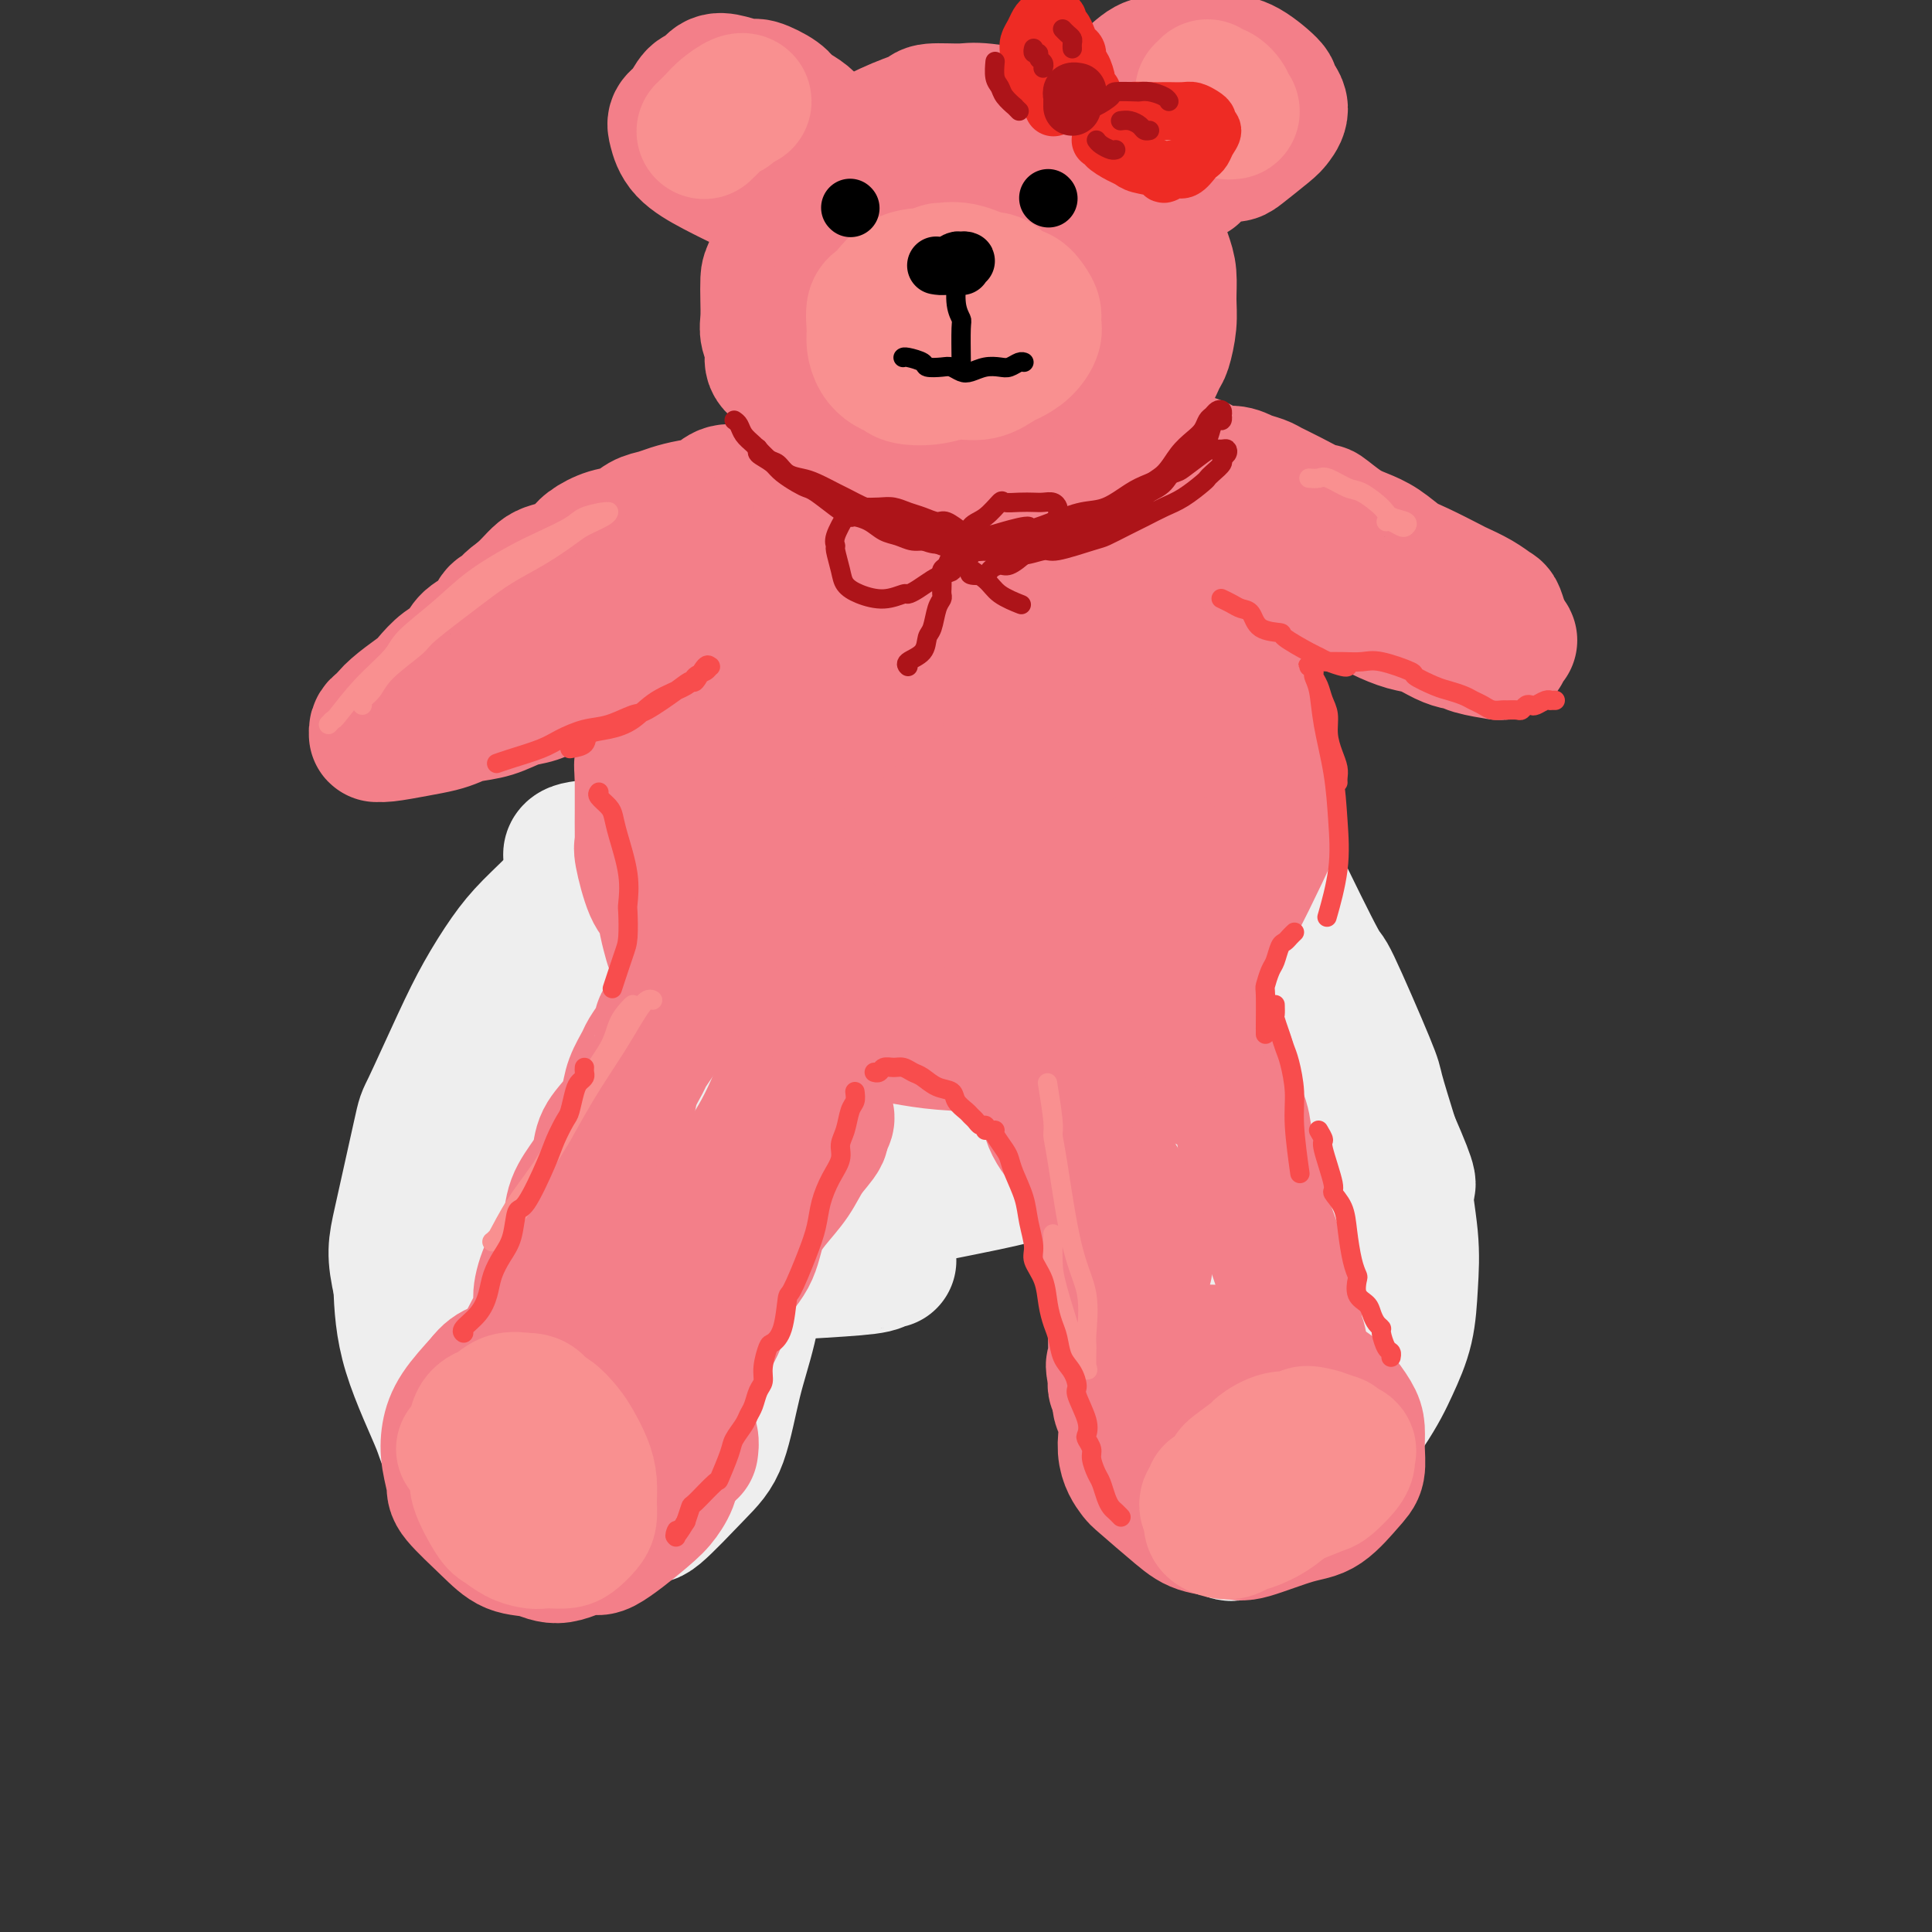 <svg viewBox='0 0 400 400' version='1.1' xmlns='http://www.w3.org/2000/svg' xmlns:xlink='http://www.w3.org/1999/xlink'><rect x="0" y="0" width="400" height="400" fill="#333333" stroke="none"/><g fill='none' stroke='rgb(238,238,238)' stroke-width='28' stroke-linecap='round' stroke-linejoin='round'><path d='M170,207c0.260,-0.029 0.520,-0.058 2,-1c1.480,-0.942 4.181,-2.795 7,-4c2.819,-1.205 5.755,-1.760 12,-3c6.245,-1.240 15.800,-3.163 20,-4c4.200,-0.837 3.046,-0.588 5,-1c1.954,-0.412 7.016,-1.486 10,-2c2.984,-0.514 3.892,-0.466 4,-1c0.108,-0.534 -0.582,-1.648 -1,-2c-0.418,-0.352 -0.565,0.058 -3,0c-2.435,-0.058 -7.158,-0.585 -13,-1c-5.842,-0.415 -12.802,-0.717 -20,-1c-7.198,-0.283 -14.632,-0.547 -22,-1c-7.368,-0.453 -14.669,-1.095 -21,-2c-6.331,-0.905 -11.692,-2.073 -16,-3c-4.308,-0.927 -7.565,-1.614 -10,-2c-2.435,-0.386 -4.050,-0.471 -5,-1c-0.950,-0.529 -1.237,-1.501 0,-2c1.237,-0.499 3.997,-0.526 7,-1c3.003,-0.474 6.250,-1.395 16,-2c9.750,-0.605 26.002,-0.894 34,-1c7.998,-0.106 7.740,-0.030 13,0c5.260,0.030 16.038,0.015 25,0c8.962,-0.015 16.110,-0.031 22,0c5.890,0.031 10.524,0.107 14,0c3.476,-0.107 5.796,-0.399 7,0c1.204,0.399 1.292,1.488 0,2c-1.292,0.512 -3.963,0.445 -9,1c-5.037,0.555 -12.439,1.730 -21,3c-8.561,1.270 -18.280,2.635 -28,4'/><path d='M199,182c-14.404,2.623 -21.414,4.180 -29,6c-7.586,1.820 -15.747,3.905 -25,7c-9.253,3.095 -19.596,7.202 -24,9c-4.404,1.798 -2.867,1.287 -3,2c-0.133,0.713 -1.935,2.648 -1,4c0.935,1.352 4.607,2.119 9,3c4.393,0.881 9.507,1.876 23,3c13.493,1.124 35.363,2.376 46,3c10.637,0.624 10.039,0.620 15,1c4.961,0.380 15.479,1.146 25,2c9.521,0.854 18.045,1.798 21,4c2.955,2.202 0.339,5.663 0,7c-0.339,1.337 1.597,0.549 -6,2c-7.597,1.451 -24.728,5.142 -33,7c-8.272,1.858 -7.684,1.883 -13,3c-5.316,1.117 -16.535,3.326 -25,5c-8.465,1.674 -14.177,2.813 -19,4c-4.823,1.187 -8.757,2.424 -11,3c-2.243,0.576 -2.796,0.493 -3,1c-0.204,0.507 -0.059,1.604 3,2c3.059,0.396 9.033,0.091 12,0c2.967,-0.091 2.927,0.031 5,0c2.073,-0.031 6.258,-0.216 10,0c3.742,0.216 7.040,0.832 8,1c0.960,0.168 -0.419,-0.113 -1,0c-0.581,0.113 -0.366,0.619 -2,1c-1.634,0.381 -5.118,0.638 -11,1c-5.882,0.362 -14.160,0.828 -21,1c-6.840,0.172 -12.240,0.049 -17,0c-4.760,-0.049 -8.880,-0.025 -13,0'/><path d='M119,264c-11.585,0.414 -9.549,0.448 -10,0c-0.451,-0.448 -3.391,-1.380 -5,-2c-1.609,-0.620 -1.888,-0.930 -2,-2c-0.112,-1.070 -0.056,-2.901 0,-4c0.056,-1.099 0.113,-1.467 0,-2c-0.113,-0.533 -0.394,-1.230 0,-3c0.394,-1.770 1.465,-4.613 2,-6c0.535,-1.387 0.533,-1.320 1,-3c0.467,-1.680 1.402,-5.109 2,-8c0.598,-2.891 0.860,-5.244 2,-8c1.140,-2.756 3.157,-5.915 5,-9c1.843,-3.085 3.511,-6.098 6,-9c2.489,-2.902 5.800,-5.694 9,-9c3.200,-3.306 6.288,-7.124 10,-10c3.712,-2.876 8.047,-4.808 13,-7c4.953,-2.192 10.525,-4.644 16,-7c5.475,-2.356 10.855,-4.617 16,-6c5.145,-1.383 10.057,-1.890 15,-3c4.943,-1.110 9.918,-2.825 14,-4c4.082,-1.175 7.272,-1.812 11,-2c3.728,-0.188 7.996,0.073 11,0c3.004,-0.073 4.746,-0.478 7,0c2.254,0.478 5.022,1.840 7,3c1.978,1.160 3.168,2.117 5,4c1.832,1.883 4.306,4.690 6,7c1.694,2.310 2.609,4.121 5,9c2.391,4.879 6.257,12.824 8,16c1.743,3.176 1.364,1.583 3,5c1.636,3.417 5.287,11.843 7,16c1.713,4.157 1.490,4.045 2,6c0.510,1.955 1.755,5.978 3,10'/><path d='M288,236c4.952,11.380 3.332,8.831 3,10c-0.332,1.169 0.622,6.055 1,10c0.378,3.945 0.179,6.949 0,10c-0.179,3.051 -0.337,6.148 -1,9c-0.663,2.852 -1.829,5.457 -3,8c-1.171,2.543 -2.345,5.022 -5,9c-2.655,3.978 -6.789,9.455 -9,12c-2.211,2.545 -2.497,2.157 -4,3c-1.503,0.843 -4.223,2.918 -7,5c-2.777,2.082 -5.611,4.172 -7,5c-1.389,0.828 -1.332,0.395 -2,0c-0.668,-0.395 -2.059,-0.752 -3,-1c-0.941,-0.248 -1.430,-0.385 -2,-1c-0.570,-0.615 -1.220,-1.706 -2,-3c-0.780,-1.294 -1.689,-2.791 -3,-7c-1.311,-4.209 -3.023,-11.131 -4,-14c-0.977,-2.869 -1.219,-1.683 -2,-6c-0.781,-4.317 -2.100,-14.135 -3,-19c-0.900,-4.865 -1.380,-4.778 -2,-8c-0.620,-3.222 -1.379,-9.753 -2,-15c-0.621,-5.247 -1.105,-9.209 -1,-16c0.105,-6.791 0.798,-16.411 1,-21c0.202,-4.589 -0.088,-4.145 0,-6c0.088,-1.855 0.553,-6.007 1,-9c0.447,-2.993 0.874,-4.826 2,-6c1.126,-1.174 2.950,-1.689 4,-2c1.050,-0.311 1.326,-0.418 2,0c0.674,0.418 1.748,1.359 3,3c1.252,1.641 2.683,3.980 5,7c2.317,3.020 5.519,6.720 8,11c2.481,4.280 4.240,9.140 6,14'/><path d='M262,218c3.743,7.612 3.600,10.640 4,15c0.400,4.360 1.342,10.050 2,15c0.658,4.950 1.033,9.160 1,13c-0.033,3.840 -0.473,7.312 -1,10c-0.527,2.688 -1.140,4.593 -2,6c-0.860,1.407 -1.968,2.315 -3,3c-1.032,0.685 -1.988,1.148 -3,1c-1.012,-0.148 -2.081,-0.908 -3,-2c-0.919,-1.092 -1.688,-2.518 -4,-7c-2.312,-4.482 -6.167,-12.021 -8,-16c-1.833,-3.979 -1.643,-4.397 -3,-9c-1.357,-4.603 -4.259,-13.389 -6,-20c-1.741,-6.611 -2.319,-11.046 -3,-15c-0.681,-3.954 -1.464,-7.425 -2,-11c-0.536,-3.575 -0.824,-7.253 -1,-9c-0.176,-1.747 -0.240,-1.562 -1,-2c-0.760,-0.438 -2.215,-1.498 -3,-2c-0.785,-0.502 -0.900,-0.446 -2,-1c-1.100,-0.554 -3.187,-1.718 -5,-2c-1.813,-0.282 -3.354,0.317 -5,0c-1.646,-0.317 -3.399,-1.549 -8,-2c-4.601,-0.451 -12.050,-0.119 -16,0c-3.950,0.119 -4.399,0.025 -7,0c-2.601,-0.025 -7.352,0.018 -11,0c-3.648,-0.018 -6.192,-0.097 -9,0c-2.808,0.097 -5.879,0.370 -9,1c-3.121,0.630 -6.292,1.616 -9,2c-2.708,0.384 -4.953,0.165 -7,1c-2.047,0.835 -3.897,2.725 -6,4c-2.103,1.275 -4.458,1.936 -7,4c-2.542,2.064 -5.271,5.532 -8,9'/><path d='M117,204c-4.445,4.552 -5.057,7.434 -6,9c-0.943,1.566 -2.218,1.818 -4,4c-1.782,2.182 -4.071,6.294 -6,10c-1.929,3.706 -3.498,7.005 -5,11c-1.502,3.995 -2.937,8.687 -4,12c-1.063,3.313 -1.754,5.247 -2,11c-0.246,5.753 -0.047,15.325 0,19c0.047,3.675 -0.057,1.451 1,2c1.057,0.549 3.277,3.869 4,5c0.723,1.131 -0.050,0.073 2,1c2.050,0.927 6.924,3.837 9,5c2.076,1.163 1.355,0.577 3,0c1.645,-0.577 5.658,-1.144 9,-2c3.342,-0.856 6.014,-1.999 9,-4c2.986,-2.001 6.285,-4.859 9,-8c2.715,-3.141 4.847,-6.565 7,-10c2.153,-3.435 4.328,-6.879 6,-10c1.672,-3.121 2.840,-5.917 4,-10c1.160,-4.083 2.313,-9.453 3,-12c0.687,-2.547 0.910,-2.271 1,-4c0.090,-1.729 0.049,-5.461 0,-7c-0.049,-1.539 -0.105,-0.884 0,-1c0.105,-0.116 0.373,-1.003 0,0c-0.373,1.003 -1.385,3.897 -2,5c-0.615,1.103 -0.833,0.415 -1,2c-0.167,1.585 -0.282,5.442 -1,10c-0.718,4.558 -2.038,9.815 -3,14c-0.962,4.185 -1.567,7.297 -3,13c-1.433,5.703 -3.693,13.997 -5,18c-1.307,4.003 -1.659,3.715 -3,5c-1.341,1.285 -3.670,4.142 -6,7'/><path d='M133,299c-1.599,2.089 -1.098,1.312 -2,1c-0.902,-0.312 -3.208,-0.159 -4,0c-0.792,0.159 -0.072,0.326 0,0c0.072,-0.326 -0.506,-1.143 0,-3c0.506,-1.857 2.095,-4.754 4,-9c1.905,-4.246 4.125,-9.841 6,-14c1.875,-4.159 3.405,-6.884 6,-12c2.595,-5.116 6.254,-12.625 8,-16c1.746,-3.375 1.578,-2.615 2,-4c0.422,-1.385 1.434,-4.914 2,-7c0.566,-2.086 0.688,-2.728 1,-3c0.312,-0.272 0.815,-0.175 1,0c0.185,0.175 0.051,0.428 0,1c-0.051,0.572 -0.019,1.465 0,3c0.019,1.535 0.024,3.713 0,6c-0.024,2.287 -0.078,4.684 0,8c0.078,3.316 0.286,7.551 0,12c-0.286,4.449 -1.068,9.113 -2,13c-0.932,3.887 -2.014,6.996 -3,11c-0.986,4.004 -1.876,8.901 -3,12c-1.124,3.099 -2.483,4.400 -5,7c-2.517,2.600 -6.194,6.499 -8,8c-1.806,1.501 -1.743,0.604 -3,1c-1.257,0.396 -3.833,2.085 -6,3c-2.167,0.915 -3.924,1.055 -6,1c-2.076,-0.055 -4.472,-0.305 -6,0c-1.528,0.305 -2.188,1.165 -6,-2c-3.812,-3.165 -10.774,-10.353 -14,-14c-3.226,-3.647 -2.715,-3.751 -4,-7c-1.285,-3.249 -4.367,-9.643 -6,-15c-1.633,-5.357 -1.816,-9.679 -2,-14'/><path d='M83,266c-1.469,-6.389 -1.143,-7.861 0,-13c1.143,-5.139 3.102,-13.945 4,-18c0.898,-4.055 0.733,-3.359 2,-6c1.267,-2.641 3.964,-8.619 6,-13c2.036,-4.381 3.410,-7.167 5,-10c1.590,-2.833 3.396,-5.715 5,-8c1.604,-2.285 3.005,-3.975 5,-6c1.995,-2.025 4.585,-4.385 6,-6c1.415,-1.615 1.655,-2.485 2,-3c0.345,-0.515 0.794,-0.675 1,0c0.206,0.675 0.167,2.185 0,2c-0.167,-0.185 -0.463,-2.064 -1,1c-0.537,3.064 -1.316,11.072 -2,15c-0.684,3.928 -1.275,3.776 -2,7c-0.725,3.224 -1.585,9.825 -3,16c-1.415,6.175 -3.384,11.924 -5,18c-1.616,6.076 -2.881,12.479 -4,18c-1.119,5.521 -2.094,10.160 -3,14c-0.906,3.840 -1.742,6.881 -2,9c-0.258,2.119 0.061,3.314 0,4c-0.061,0.686 -0.501,0.861 0,0c0.501,-0.861 1.945,-2.759 4,-6c2.055,-3.241 4.721,-7.826 8,-13c3.279,-5.174 7.172,-10.937 11,-16c3.828,-5.063 7.590,-9.426 11,-13c3.410,-3.574 6.466,-6.358 9,-9c2.534,-2.642 4.545,-5.141 6,-6c1.455,-0.859 2.353,-0.077 3,0c0.647,0.077 1.042,-0.549 0,1c-1.042,1.549 -3.521,5.275 -6,9'/><path d='M143,234c-2.010,3.039 -4.035,5.637 -6,8c-1.965,2.363 -3.868,4.490 -5,6c-1.132,1.510 -1.492,2.404 -2,3c-0.508,0.596 -1.164,0.895 1,0c2.164,-0.895 7.149,-2.983 9,-4c1.851,-1.017 0.568,-0.964 6,-4c5.432,-3.036 17.578,-9.163 23,-12c5.422,-2.837 4.120,-2.384 7,-3c2.880,-0.616 9.943,-2.301 13,-3c3.057,-0.699 2.107,-0.411 2,0c-0.107,0.411 0.628,0.946 1,1c0.372,0.054 0.381,-0.373 -5,2c-5.381,2.373 -16.153,7.547 -21,10c-4.847,2.453 -3.768,2.186 -6,3c-2.232,0.814 -7.774,2.710 -11,4c-3.226,1.290 -4.136,1.976 -5,2c-0.864,0.024 -1.681,-0.612 -1,-2c0.681,-1.388 2.859,-3.529 7,-7c4.141,-3.471 10.245,-8.273 16,-13c5.755,-4.727 11.161,-9.377 17,-14c5.839,-4.623 12.110,-9.217 17,-13c4.890,-3.783 8.400,-6.754 11,-9c2.600,-2.246 4.292,-3.766 5,-5c0.708,-1.234 0.434,-2.180 0,-3c-0.434,-0.820 -1.027,-1.513 -2,-2c-0.973,-0.487 -2.325,-0.766 -4,-1c-1.675,-0.234 -3.673,-0.422 -8,-1c-4.327,-0.578 -10.985,-1.547 -14,-2c-3.015,-0.453 -2.389,-0.391 -3,-1c-0.611,-0.609 -2.460,-1.888 -3,-3c-0.540,-1.112 0.230,-2.056 1,-3'/><path d='M183,168c-0.017,-1.396 0.939,-1.887 4,-4c3.061,-2.113 8.226,-5.848 13,-9c4.774,-3.152 9.157,-5.722 13,-8c3.843,-2.278 7.147,-4.263 10,-6c2.853,-1.737 5.255,-3.224 7,-4c1.745,-0.776 2.835,-0.841 3,-1c0.165,-0.159 -0.594,-0.411 -1,0c-0.406,0.411 -0.460,1.485 -1,2c-0.540,0.515 -1.565,0.472 -4,2c-2.435,1.528 -6.278,4.628 -10,7c-3.722,2.372 -7.321,4.018 -10,6c-2.679,1.982 -4.436,4.302 -6,6c-1.564,1.698 -2.933,2.774 -3,3c-0.067,0.226 1.170,-0.398 2,-1c0.830,-0.602 1.253,-1.181 4,-3c2.747,-1.819 7.820,-4.878 12,-8c4.180,-3.122 7.469,-6.309 11,-9c3.531,-2.691 7.304,-4.888 10,-7c2.696,-2.112 4.314,-4.140 6,-6c1.686,-1.860 3.439,-3.551 4,-4c0.561,-0.449 -0.071,0.344 -1,1c-0.929,0.656 -2.156,1.174 -2,1c0.156,-0.174 1.695,-1.041 -2,0c-3.695,1.041 -12.623,3.991 -17,5c-4.377,1.009 -4.203,0.079 -8,1c-3.797,0.921 -11.566,3.693 -18,6c-6.434,2.307 -11.533,4.149 -17,7c-5.467,2.851 -11.300,6.713 -17,10c-5.700,3.287 -11.265,6.000 -16,9c-4.735,3.000 -8.638,6.286 -12,9c-3.362,2.714 -6.181,4.857 -9,7'/><path d='M128,180c-10.021,7.049 -8.072,7.171 -7,7c1.072,-0.171 1.267,-0.637 2,-1c0.733,-0.363 2.002,-0.624 3,-1c0.998,-0.376 1.723,-0.869 6,-3c4.277,-2.131 12.106,-5.901 19,-9c6.894,-3.099 12.852,-5.525 18,-8c5.148,-2.475 9.485,-4.997 15,-7c5.515,-2.003 12.206,-3.487 15,-4c2.794,-0.513 1.690,-0.056 0,1c-1.690,1.056 -3.967,2.711 -8,5c-4.033,2.289 -9.823,5.211 -16,9c-6.177,3.789 -12.740,8.443 -17,12c-4.260,3.557 -6.217,6.016 -7,7c-0.783,0.984 -0.391,0.492 0,0'/></g>
<g fill='none' stroke='rgb(243,127,137)' stroke-width='28' stroke-linecap='round' stroke-linejoin='round'><path d='M97,291c0.811,-0.645 1.621,-1.291 2,-2c0.379,-0.709 0.326,-1.483 1,-2c0.674,-0.517 2.077,-0.779 3,-1c0.923,-0.221 1.368,-0.400 2,-1c0.632,-0.600 1.450,-1.619 3,-2c1.550,-0.381 3.830,-0.124 6,0c2.170,0.124 4.228,0.115 6,0c1.772,-0.115 3.258,-0.335 5,0c1.742,0.335 3.738,1.226 5,2c1.262,0.774 1.788,1.431 3,3c1.212,1.569 3.111,4.050 4,5c0.889,0.950 0.769,0.369 1,1c0.231,0.631 0.815,2.476 1,4c0.185,1.524 -0.028,2.729 0,4c0.028,1.271 0.296,2.608 0,4c-0.296,1.392 -1.156,2.841 -2,4c-0.844,1.159 -1.673,2.030 -4,4c-2.327,1.970 -6.152,5.038 -8,6c-1.848,0.962 -1.720,-0.183 -3,0c-1.280,0.183 -3.969,1.692 -6,2c-2.031,0.308 -3.405,-0.587 -5,-1c-1.595,-0.413 -3.412,-0.346 -5,-1c-1.588,-0.654 -2.948,-2.029 -5,-4c-2.052,-1.971 -4.795,-4.539 -6,-6c-1.205,-1.461 -0.873,-1.817 -1,-3c-0.127,-1.183 -0.715,-3.193 -1,-5c-0.285,-1.807 -0.269,-3.409 0,-5c0.269,-1.591 0.791,-3.169 2,-5c1.209,-1.831 3.104,-3.916 5,-6'/><path d='M100,286c2.227,-3.058 4.294,-2.703 6,-3c1.706,-0.297 3.051,-1.248 5,-2c1.949,-0.752 4.501,-1.306 7,-1c2.499,0.306 4.943,1.472 6,2c1.057,0.528 0.725,0.417 1,1c0.275,0.583 1.155,1.861 2,4c0.845,2.139 1.653,5.139 2,7c0.347,1.861 0.232,2.583 0,3c-0.232,0.417 -0.579,0.529 -1,1c-0.421,0.471 -0.914,1.301 -2,2c-1.086,0.699 -2.764,1.266 -4,2c-1.236,0.734 -2.029,1.634 -3,2c-0.971,0.366 -2.119,0.198 -3,0c-0.881,-0.198 -1.493,-0.425 -2,-1c-0.507,-0.575 -0.907,-1.499 -1,-2c-0.093,-0.501 0.122,-0.579 0,-1c-0.122,-0.421 -0.583,-1.185 0,-2c0.583,-0.815 2.208,-1.682 3,-2c0.792,-0.318 0.752,-0.085 1,0c0.248,0.085 0.785,0.024 1,0c0.215,-0.024 0.107,-0.012 0,0'/><path d='M232,291c-0.134,-0.365 -0.268,-0.730 0,-1c0.268,-0.270 0.938,-0.444 2,-1c1.062,-0.556 2.515,-1.495 3,-2c0.485,-0.505 0.002,-0.576 1,-1c0.998,-0.424 3.479,-1.202 6,-2c2.521,-0.798 5.083,-1.616 7,-2c1.917,-0.384 3.188,-0.333 6,0c2.812,0.333 7.167,0.950 9,1c1.833,0.050 1.146,-0.465 2,0c0.854,0.465 3.248,1.912 5,3c1.752,1.088 2.863,1.818 4,3c1.137,1.182 2.301,2.817 3,4c0.699,1.183 0.932,1.914 1,3c0.068,1.086 -0.031,2.526 0,4c0.031,1.474 0.191,2.980 0,4c-0.191,1.020 -0.733,1.552 -2,3c-1.267,1.448 -3.259,3.811 -5,5c-1.741,1.189 -3.231,1.203 -6,2c-2.769,0.797 -6.816,2.378 -9,3c-2.184,0.622 -2.506,0.285 -4,0c-1.494,-0.285 -4.160,-0.519 -6,-1c-1.840,-0.481 -2.853,-1.211 -5,-3c-2.147,-1.789 -5.428,-4.637 -7,-6c-1.572,-1.363 -1.437,-1.239 -2,-2c-0.563,-0.761 -1.825,-2.406 -2,-5c-0.175,-2.594 0.737,-6.139 1,-8c0.263,-1.861 -0.121,-2.040 0,-3c0.121,-0.960 0.749,-2.703 2,-4c1.251,-1.297 3.126,-2.149 5,-3'/><path d='M241,282c1.938,-1.534 3.283,-1.868 5,-2c1.717,-0.132 3.807,-0.064 6,0c2.193,0.064 4.490,0.122 7,1c2.510,0.878 5.232,2.577 7,4c1.768,1.423 2.582,2.570 4,4c1.418,1.430 3.441,3.143 3,6c-0.441,2.857 -3.346,6.858 -5,9c-1.654,2.142 -2.058,2.424 -3,3c-0.942,0.576 -2.421,1.445 -5,2c-2.579,0.555 -6.259,0.795 -9,1c-2.741,0.205 -4.542,0.374 -6,0c-1.458,-0.374 -2.573,-1.293 -4,-2c-1.427,-0.707 -3.166,-1.204 -4,-2c-0.834,-0.796 -0.763,-1.891 -1,-3c-0.237,-1.109 -0.781,-2.233 -1,-3c-0.219,-0.767 -0.111,-1.176 0,-2c0.111,-0.824 0.226,-2.062 0,-3c-0.226,-0.938 -0.793,-1.576 -1,-2c-0.207,-0.424 -0.056,-0.634 0,-1c0.056,-0.366 0.016,-0.886 0,-1c-0.016,-0.114 -0.007,0.179 0,0c0.007,-0.179 0.012,-0.832 0,-1c-0.012,-0.168 -0.042,0.147 0,0c0.042,-0.147 0.156,-0.757 0,-1c-0.156,-0.243 -0.581,-0.121 -1,0c-0.419,0.121 -0.830,0.240 -1,0c-0.170,-0.240 -0.098,-0.838 0,-1c0.098,-0.162 0.222,0.111 0,0c-0.222,-0.111 -0.791,-0.607 -1,-1c-0.209,-0.393 -0.060,-0.684 0,-1c0.060,-0.316 0.030,-0.658 0,-1'/><path d='M231,285c-0.928,-3.598 -0.248,-2.094 0,-2c0.248,0.094 0.062,-1.223 0,-2c-0.062,-0.777 -0.002,-1.014 0,-2c0.002,-0.986 -0.056,-2.720 0,-4c0.056,-1.280 0.226,-2.107 0,-3c-0.226,-0.893 -0.848,-1.853 -1,-4c-0.152,-2.147 0.167,-5.483 0,-7c-0.167,-1.517 -0.818,-1.217 -1,-2c-0.182,-0.783 0.105,-2.649 0,-4c-0.105,-1.351 -0.602,-2.185 -1,-4c-0.398,-1.815 -0.697,-4.609 -1,-6c-0.303,-1.391 -0.611,-1.378 -1,-2c-0.389,-0.622 -0.860,-1.879 -1,-3c-0.140,-1.121 0.050,-2.107 0,-3c-0.050,-0.893 -0.339,-1.692 -1,-3c-0.661,-1.308 -1.694,-3.125 -2,-4c-0.306,-0.875 0.114,-0.809 0,-1c-0.114,-0.191 -0.763,-0.639 -1,-1c-0.237,-0.361 -0.064,-0.636 0,-1c0.064,-0.364 0.018,-0.818 0,-1c-0.018,-0.182 -0.009,-0.091 0,0'/><path d='M268,294c-0.008,0.087 -0.016,0.174 0,0c0.016,-0.174 0.057,-0.609 0,-1c-0.057,-0.391 -0.211,-0.737 0,-1c0.211,-0.263 0.788,-0.441 1,-1c0.212,-0.559 0.058,-1.498 0,-2c-0.058,-0.502 -0.019,-0.567 0,-1c0.019,-0.433 0.019,-1.236 0,-2c-0.019,-0.764 -0.058,-1.491 0,-3c0.058,-1.509 0.213,-3.800 0,-5c-0.213,-1.200 -0.792,-1.308 -1,-2c-0.208,-0.692 -0.043,-1.968 0,-3c0.043,-1.032 -0.034,-1.818 -1,-5c-0.966,-3.182 -2.821,-8.758 -4,-12c-1.179,-3.242 -1.683,-4.149 -2,-6c-0.317,-1.851 -0.448,-4.646 -1,-7c-0.552,-2.354 -1.525,-4.269 -2,-6c-0.475,-1.731 -0.453,-3.279 -1,-5c-0.547,-1.721 -1.663,-3.614 -2,-5c-0.337,-1.386 0.106,-2.267 0,-3c-0.106,-0.733 -0.760,-1.320 -1,-2c-0.240,-0.680 -0.065,-1.452 0,-2c0.065,-0.548 0.018,-0.871 0,-1c-0.018,-0.129 -0.009,-0.065 0,0'/><path d='M143,300c-0.026,0.180 -0.052,0.361 0,0c0.052,-0.361 0.181,-1.262 0,-2c-0.181,-0.738 -0.671,-1.312 -1,-2c-0.329,-0.688 -0.498,-1.490 0,-3c0.498,-1.510 1.664,-3.729 2,-5c0.336,-1.271 -0.159,-1.594 0,-3c0.159,-1.406 0.973,-3.894 2,-6c1.027,-2.106 2.269,-3.829 3,-6c0.731,-2.171 0.951,-4.789 2,-7c1.049,-2.211 2.927,-4.016 4,-6c1.073,-1.984 1.343,-4.149 2,-6c0.657,-1.851 1.702,-3.389 3,-5c1.298,-1.611 2.849,-3.296 4,-5c1.151,-1.704 1.903,-3.428 3,-5c1.097,-1.572 2.540,-2.994 3,-4c0.460,-1.006 -0.062,-1.597 0,-2c0.062,-0.403 0.707,-0.617 1,-1c0.293,-0.383 0.232,-0.936 0,-1c-0.232,-0.064 -0.637,0.361 -1,1c-0.363,0.639 -0.685,1.491 -1,2c-0.315,0.509 -0.623,0.676 -1,1c-0.377,0.324 -0.822,0.807 -1,1c-0.178,0.193 -0.089,0.097 0,0'/><path d='M105,299c0.002,-0.392 0.003,-0.783 0,-1c-0.003,-0.217 -0.011,-0.259 0,-1c0.011,-0.741 0.041,-2.182 0,-3c-0.041,-0.818 -0.154,-1.014 0,-2c0.154,-0.986 0.573,-2.762 1,-4c0.427,-1.238 0.862,-1.939 1,-3c0.138,-1.061 -0.020,-2.482 1,-5c1.020,-2.518 3.219,-6.132 4,-8c0.781,-1.868 0.144,-1.990 0,-3c-0.144,-1.010 0.205,-2.910 1,-5c0.795,-2.090 2.034,-4.372 3,-6c0.966,-1.628 1.657,-2.602 2,-4c0.343,-1.398 0.336,-3.220 1,-5c0.664,-1.780 1.999,-3.519 3,-5c1.001,-1.481 1.668,-2.706 2,-4c0.332,-1.294 0.331,-2.658 1,-4c0.669,-1.342 2.010,-2.662 3,-4c0.990,-1.338 1.631,-2.694 2,-4c0.369,-1.306 0.467,-2.563 1,-4c0.533,-1.437 1.501,-3.054 2,-4c0.499,-0.946 0.530,-1.220 1,-2c0.470,-0.780 1.380,-2.065 2,-3c0.620,-0.935 0.950,-1.519 1,-2c0.050,-0.481 -0.179,-0.860 0,-1c0.179,-0.140 0.765,-0.040 1,0c0.235,0.040 0.117,0.020 0,0'/><path d='M147,259c0.320,-0.363 0.641,-0.725 1,-1c0.359,-0.275 0.757,-0.462 1,-1c0.243,-0.538 0.331,-1.427 1,-3c0.669,-1.573 1.919,-3.829 3,-6c1.081,-2.171 1.991,-4.258 3,-6c1.009,-1.742 2.115,-3.139 3,-5c0.885,-1.861 1.549,-4.187 2,-6c0.451,-1.813 0.689,-3.114 1,-4c0.311,-0.886 0.695,-1.358 1,-2c0.305,-0.642 0.530,-1.454 1,-2c0.470,-0.546 1.184,-0.826 2,-1c0.816,-0.174 1.734,-0.243 2,0c0.266,0.243 -0.121,0.796 0,1c0.121,0.204 0.749,0.058 1,0c0.251,-0.058 0.126,-0.029 0,0'/><path d='M130,276c0.003,-0.310 0.005,-0.619 0,-1c-0.005,-0.381 -0.019,-0.833 0,-1c0.019,-0.167 0.070,-0.048 0,0c-0.070,0.048 -0.260,0.026 1,-2c1.260,-2.026 3.969,-6.057 7,-10c3.031,-3.943 6.385,-7.799 8,-10c1.615,-2.201 1.491,-2.749 3,-5c1.509,-2.251 4.649,-6.207 7,-10c2.351,-3.793 3.911,-7.423 5,-10c1.089,-2.577 1.707,-4.101 3,-7c1.293,-2.899 3.261,-7.173 4,-9c0.739,-1.827 0.251,-1.208 0,-2c-0.251,-0.792 -0.263,-2.996 0,-4c0.263,-1.004 0.802,-0.809 1,-1c0.198,-0.191 0.057,-0.769 0,-1c-0.057,-0.231 -0.028,-0.116 0,0'/><path d='M229,250c-0.447,-0.106 -0.893,-0.211 -1,0c-0.107,0.211 0.126,0.740 0,1c-0.126,0.260 -0.612,0.252 -1,0c-0.388,-0.252 -0.678,-0.747 -1,-1c-0.322,-0.253 -0.675,-0.262 -1,-1c-0.325,-0.738 -0.623,-2.203 -1,-4c-0.377,-1.797 -0.835,-3.926 -2,-6c-1.165,-2.074 -3.037,-4.094 -4,-6c-0.963,-1.906 -1.017,-3.698 -2,-6c-0.983,-2.302 -2.895,-5.115 -4,-7c-1.105,-1.885 -1.405,-2.843 -2,-4c-0.595,-1.157 -1.487,-2.512 -2,-4c-0.513,-1.488 -0.646,-3.107 -1,-4c-0.354,-0.893 -0.928,-1.058 -1,-1c-0.072,0.058 0.359,0.340 1,1c0.641,0.660 1.491,1.700 3,4c1.509,2.300 3.675,5.861 6,9c2.325,3.139 4.809,5.856 7,9c2.191,3.144 4.090,6.717 6,10c1.910,3.283 3.833,6.278 5,9c1.167,2.722 1.578,5.173 2,7c0.422,1.827 0.853,3.031 1,4c0.147,0.969 0.008,1.703 0,2c-0.008,0.297 0.113,0.157 0,0c-0.113,-0.157 -0.461,-0.331 -1,-1c-0.539,-0.669 -1.270,-1.835 -2,-3'/><path d='M234,258c-1.220,-0.958 -2.769,-2.354 -4,-4c-1.231,-1.646 -2.142,-3.542 -4,-7c-1.858,-3.458 -4.662,-8.477 -6,-11c-1.338,-2.523 -1.208,-2.551 -2,-4c-0.792,-1.449 -2.504,-4.319 -4,-7c-1.496,-2.681 -2.776,-5.174 -4,-7c-1.224,-1.826 -2.391,-2.987 -4,-4c-1.609,-1.013 -3.658,-1.880 -5,-3c-1.342,-1.120 -1.977,-2.494 -3,-3c-1.023,-0.506 -2.435,-0.145 -3,0c-0.565,0.145 -0.282,0.072 0,0'/><path d='M249,224c-0.105,-0.357 -0.209,-0.713 -1,-1c-0.791,-0.287 -2.267,-0.503 -3,-1c-0.733,-0.497 -0.721,-1.273 -1,-2c-0.279,-0.727 -0.848,-1.403 -2,-2c-1.152,-0.597 -2.887,-1.115 -5,-2c-2.113,-0.885 -4.605,-2.135 -7,-3c-2.395,-0.865 -4.695,-1.343 -6,-2c-1.305,-0.657 -1.615,-1.494 -2,-2c-0.385,-0.506 -0.844,-0.683 -1,-1c-0.156,-0.317 -0.010,-0.776 1,-1c1.010,-0.224 2.885,-0.213 4,0c1.115,0.213 1.471,0.630 2,1c0.529,0.370 1.231,0.694 2,1c0.769,0.306 1.606,0.592 2,1c0.394,0.408 0.347,0.936 0,1c-0.347,0.064 -0.992,-0.337 -2,0c-1.008,0.337 -2.377,1.410 -5,2c-2.623,0.590 -6.498,0.695 -11,1c-4.502,0.305 -9.629,0.810 -12,1c-2.371,0.190 -1.984,0.065 -3,0c-1.016,-0.065 -3.434,-0.070 -5,0c-1.566,0.070 -2.280,0.215 -3,0c-0.720,-0.215 -1.448,-0.790 -2,-1c-0.552,-0.210 -0.930,-0.056 -1,0c-0.070,0.056 0.167,0.015 0,0c-0.167,-0.015 -0.737,-0.004 -1,0c-0.263,0.004 -0.218,0.001 0,0c0.218,-0.001 0.609,-0.001 1,0'/><path d='M188,214c-6.782,0.286 -1.737,-0.498 1,-1c2.737,-0.502 3.166,-0.723 5,-1c1.834,-0.277 5.072,-0.611 8,-1c2.928,-0.389 5.546,-0.833 8,-1c2.454,-0.167 4.743,-0.056 6,0c1.257,0.056 1.482,0.056 2,0c0.518,-0.056 1.330,-0.170 1,0c-0.330,0.170 -1.803,0.623 -5,1c-3.197,0.377 -8.119,0.676 -11,1c-2.881,0.324 -3.720,0.671 -6,1c-2.280,0.329 -6.001,0.639 -10,1c-3.999,0.361 -8.276,0.774 -10,1c-1.724,0.226 -0.895,0.267 -1,0c-0.105,-0.267 -1.144,-0.841 -1,-1c0.144,-0.159 1.472,0.098 3,0c1.528,-0.098 3.256,-0.549 6,-1c2.744,-0.451 6.502,-0.902 9,-1c2.498,-0.098 3.735,0.156 7,0c3.265,-0.156 8.558,-0.721 12,-1c3.442,-0.279 5.035,-0.271 8,0c2.965,0.271 7.303,0.805 9,1c1.697,0.195 0.751,0.052 2,0c1.249,-0.052 4.691,-0.014 7,0c2.309,0.014 3.484,0.004 4,0c0.516,-0.004 0.373,-0.001 1,0c0.627,0.001 2.023,0.001 3,0c0.977,-0.001 1.535,-0.003 2,0c0.465,0.003 0.836,0.011 1,0c0.164,-0.011 0.121,-0.041 0,0c-0.121,0.041 -0.320,0.155 -1,0c-0.680,-0.155 -1.840,-0.577 -3,-1'/><path d='M245,211c-0.679,-0.045 -0.378,0.343 -1,0c-0.622,-0.343 -2.169,-1.416 -3,-2c-0.831,-0.584 -0.946,-0.678 -2,-1c-1.054,-0.322 -3.047,-0.872 -5,-1c-1.953,-0.128 -3.866,0.166 -6,0c-2.134,-0.166 -4.488,-0.792 -6,-1c-1.512,-0.208 -2.183,0.003 -4,0c-1.817,-0.003 -4.782,-0.221 -8,0c-3.218,0.221 -6.690,0.882 -9,1c-2.310,0.118 -3.458,-0.308 -8,0c-4.542,0.308 -12.479,1.351 -16,2c-3.521,0.649 -2.626,0.903 -3,1c-0.374,0.097 -2.017,0.037 -4,0c-1.983,-0.037 -4.308,-0.052 -6,0c-1.692,0.052 -2.753,0.171 -4,0c-1.247,-0.171 -2.680,-0.630 -4,-1c-1.320,-0.370 -2.526,-0.649 -4,-1c-1.474,-0.351 -3.214,-0.773 -4,-1c-0.786,-0.227 -0.616,-0.258 -1,-1c-0.384,-0.742 -1.321,-2.196 -2,-3c-0.679,-0.804 -1.098,-0.957 -2,-2c-0.902,-1.043 -2.286,-2.974 -3,-4c-0.714,-1.026 -0.759,-1.147 -1,-2c-0.241,-0.853 -0.677,-2.438 -1,-4c-0.323,-1.562 -0.531,-3.101 -1,-4c-0.469,-0.899 -1.197,-1.159 -2,-3c-0.803,-1.841 -1.679,-5.264 -2,-7c-0.321,-1.736 -0.086,-1.785 0,-2c0.086,-0.215 0.023,-0.596 0,-2c-0.023,-1.404 -0.007,-3.830 0,-6c0.007,-2.170 0.003,-4.085 0,-6'/><path d='M133,161c-0.299,-3.995 -0.045,-2.484 0,-3c0.045,-0.516 -0.118,-3.061 0,-5c0.118,-1.939 0.519,-3.274 1,-5c0.481,-1.726 1.044,-3.844 2,-6c0.956,-2.156 2.306,-4.348 3,-6c0.694,-1.652 0.732,-2.762 2,-5c1.268,-2.238 3.767,-5.604 5,-7c1.233,-1.396 1.200,-0.821 2,-2c0.800,-1.179 2.432,-4.111 4,-6c1.568,-1.889 3.071,-2.734 5,-4c1.929,-1.266 4.284,-2.952 6,-4c1.716,-1.048 2.793,-1.457 4,-2c1.207,-0.543 2.544,-1.218 4,-2c1.456,-0.782 3.031,-1.671 4,-2c0.969,-0.329 1.333,-0.099 2,0c0.667,0.099 1.638,0.067 2,0c0.362,-0.067 0.115,-0.168 0,0c-0.115,0.168 -0.099,0.604 0,1c0.099,0.396 0.283,0.750 0,1c-0.283,0.250 -1.031,0.394 -2,1c-0.969,0.606 -2.160,1.674 -4,3c-1.840,1.326 -4.330,2.908 -7,5c-2.670,2.092 -5.521,4.692 -8,7c-2.479,2.308 -4.588,4.323 -7,7c-2.412,2.677 -5.128,6.016 -7,9c-1.872,2.984 -2.901,5.615 -4,8c-1.099,2.385 -2.267,4.526 -3,9c-0.733,4.474 -1.032,11.282 -1,14c0.032,2.718 0.393,1.347 1,3c0.607,1.653 1.459,6.329 3,10c1.541,3.671 3.770,6.335 6,9'/><path d='M146,189c4.138,6.005 9.483,10.018 12,12c2.517,1.982 2.205,1.932 4,3c1.795,1.068 5.699,3.255 9,5c3.301,1.745 6.001,3.049 9,4c2.999,0.951 6.296,1.550 9,2c2.704,0.450 4.816,0.752 9,1c4.184,0.248 10.440,0.441 13,0c2.560,-0.441 1.422,-1.518 3,-2c1.578,-0.482 5.870,-0.371 9,-1c3.130,-0.629 5.097,-1.998 7,-3c1.903,-1.002 3.742,-1.638 6,-3c2.258,-1.362 4.934,-3.449 7,-5c2.066,-1.551 3.520,-2.567 5,-4c1.480,-1.433 2.986,-3.283 4,-5c1.014,-1.717 1.536,-3.299 2,-5c0.464,-1.701 0.868,-3.520 1,-5c0.132,-1.480 -0.009,-2.620 0,-4c0.009,-1.380 0.168,-2.998 0,-5c-0.168,-2.002 -0.663,-4.386 -1,-6c-0.337,-1.614 -0.516,-2.457 -1,-4c-0.484,-1.543 -1.273,-3.787 -2,-6c-0.727,-2.213 -1.390,-4.395 -2,-6c-0.610,-1.605 -1.165,-2.631 -2,-4c-0.835,-1.369 -1.951,-3.080 -3,-5c-1.049,-1.920 -2.033,-4.049 -3,-6c-0.967,-1.951 -1.917,-3.726 -3,-5c-1.083,-1.274 -2.298,-2.049 -3,-3c-0.702,-0.951 -0.889,-2.080 -2,-4c-1.111,-1.920 -3.145,-4.632 -4,-6c-0.855,-1.368 -0.530,-1.391 -1,-2c-0.470,-0.609 -1.735,-1.805 -3,-3'/><path d='M225,114c-2.918,-3.994 -2.215,-2.479 -3,-3c-0.785,-0.521 -3.060,-3.078 -5,-5c-1.940,-1.922 -3.544,-3.209 -5,-4c-1.456,-0.791 -2.763,-1.084 -5,-2c-2.237,-0.916 -5.404,-2.453 -7,-3c-1.596,-0.547 -1.621,-0.104 -3,0c-1.379,0.104 -4.111,-0.131 -6,0c-1.889,0.131 -2.934,0.630 -4,1c-1.066,0.370 -2.152,0.612 -4,1c-1.848,0.388 -4.460,0.920 -7,2c-2.540,1.080 -5.010,2.706 -7,4c-1.990,1.294 -3.499,2.256 -5,3c-1.501,0.744 -2.992,1.269 -4,2c-1.008,0.731 -1.533,1.668 -2,2c-0.467,0.332 -0.877,0.058 -1,0c-0.123,-0.058 0.039,0.102 0,0c-0.039,-0.102 -0.281,-0.464 0,-1c0.281,-0.536 1.084,-1.247 2,-2c0.916,-0.753 1.946,-1.550 4,-3c2.054,-1.450 5.131,-3.554 8,-5c2.869,-1.446 5.531,-2.234 9,-3c3.469,-0.766 7.747,-1.510 11,-2c3.253,-0.490 5.482,-0.724 8,-1c2.518,-0.276 5.325,-0.592 8,0c2.675,0.592 5.218,2.092 8,3c2.782,0.908 5.804,1.222 10,4c4.196,2.778 9.566,8.018 12,10c2.434,1.982 1.931,0.707 4,3c2.069,2.293 6.711,8.156 9,11c2.289,2.844 2.225,2.670 3,4c0.775,1.330 2.387,4.165 4,7'/><path d='M257,137c3.070,4.946 2.747,6.311 3,8c0.253,1.689 1.084,3.701 2,7c0.916,3.299 1.916,7.884 2,11c0.084,3.116 -0.748,4.764 -1,6c-0.252,1.236 0.078,2.060 0,3c-0.078,0.940 -0.563,1.995 -2,5c-1.437,3.005 -3.827,7.961 -5,10c-1.173,2.039 -1.131,1.163 -2,2c-0.869,0.837 -2.650,3.389 -4,5c-1.350,1.611 -2.270,2.282 -3,3c-0.730,0.718 -1.269,1.484 -2,2c-0.731,0.516 -1.655,0.781 -2,1c-0.345,0.219 -0.111,0.392 0,0c0.111,-0.392 0.100,-1.348 0,-2c-0.100,-0.652 -0.290,-1.001 0,-2c0.290,-0.999 1.059,-2.649 2,-5c0.941,-2.351 2.054,-5.402 3,-8c0.946,-2.598 1.723,-4.743 2,-7c0.277,-2.257 0.052,-4.626 0,-8c-0.052,-3.374 0.067,-7.751 0,-10c-0.067,-2.249 -0.321,-2.368 -1,-4c-0.679,-1.632 -1.783,-4.775 -3,-8c-1.217,-3.225 -2.547,-6.531 -4,-9c-1.453,-2.469 -3.029,-4.101 -5,-6c-1.971,-1.899 -4.337,-4.065 -6,-6c-1.663,-1.935 -2.623,-3.638 -5,-5c-2.377,-1.362 -6.170,-2.384 -10,-3c-3.830,-0.616 -7.697,-0.825 -10,-1c-2.303,-0.175 -3.043,-0.316 -6,0c-2.957,0.316 -8.131,1.090 -12,2c-3.869,0.910 -6.435,1.955 -9,3'/><path d='M179,121c-4.722,1.733 -6.025,3.567 -8,6c-1.975,2.433 -4.620,5.466 -7,9c-2.380,3.534 -4.493,7.568 -6,11c-1.507,3.432 -2.406,6.261 -3,9c-0.594,2.739 -0.881,5.389 -1,8c-0.119,2.611 -0.068,5.182 0,7c0.068,1.818 0.152,2.883 0,4c-0.152,1.117 -0.542,2.286 2,0c2.542,-2.286 8.016,-8.028 11,-11c2.984,-2.972 3.479,-3.174 4,-4c0.521,-0.826 1.069,-2.276 3,-5c1.931,-2.724 5.246,-6.721 8,-10c2.754,-3.279 4.948,-5.841 7,-8c2.052,-2.159 3.964,-3.917 6,-5c2.036,-1.083 4.198,-1.491 6,-2c1.802,-0.509 3.246,-1.120 5,-1c1.754,0.120 3.819,0.969 5,2c1.181,1.031 1.478,2.243 3,4c1.522,1.757 4.268,4.058 6,7c1.732,2.942 2.448,6.523 3,10c0.552,3.477 0.939,6.849 1,10c0.061,3.151 -0.205,6.082 -4,11c-3.795,4.918 -11.120,11.822 -15,15c-3.880,3.178 -4.315,2.628 -7,3c-2.685,0.372 -7.620,1.666 -12,2c-4.380,0.334 -8.205,-0.291 -11,-1c-2.795,-0.709 -4.561,-1.502 -6,-3c-1.439,-1.498 -2.551,-3.700 -3,-6c-0.449,-2.300 -0.236,-4.696 1,-8c1.236,-3.304 3.496,-7.515 6,-11c2.504,-3.485 5.252,-6.242 8,-9'/><path d='M181,155c4.895,-4.615 10.134,-6.151 13,-7c2.866,-0.849 3.360,-1.010 5,-1c1.640,0.010 4.426,0.191 7,1c2.574,0.809 4.936,2.244 7,4c2.064,1.756 3.831,3.832 5,7c1.169,3.168 1.740,7.429 1,11c-0.740,3.571 -2.789,6.454 -5,9c-2.211,2.546 -4.582,4.757 -7,6c-2.418,1.243 -4.883,1.519 -7,2c-2.117,0.481 -3.886,1.166 -5,1c-1.114,-0.166 -1.571,-1.183 -2,-2c-0.429,-0.817 -0.829,-1.434 0,-3c0.829,-1.566 2.886,-4.082 6,-6c3.114,-1.918 7.286,-3.239 11,-5c3.714,-1.761 6.971,-3.961 10,-5c3.029,-1.039 5.829,-0.918 8,-1c2.171,-0.082 3.712,-0.366 5,0c1.288,0.366 2.321,1.383 2,2c-0.321,0.617 -1.998,0.835 -3,1c-1.002,0.165 -1.329,0.277 -4,1c-2.671,0.723 -7.688,2.057 -12,3c-4.312,0.943 -7.921,1.495 -11,2c-3.079,0.505 -5.629,0.964 -8,1c-2.371,0.036 -4.564,-0.352 -6,-1c-1.436,-0.648 -2.114,-1.557 -2,-3c0.114,-1.443 1.019,-3.420 2,-5c0.981,-1.580 2.036,-2.764 5,-5c2.964,-2.236 7.836,-5.525 10,-7c2.164,-1.475 1.618,-1.136 2,-1c0.382,0.136 1.691,0.068 3,0'/><path d='M211,154c3.221,-1.847 1.274,0.037 0,1c-1.274,0.963 -1.876,1.007 -3,2c-1.124,0.993 -2.771,2.935 -5,5c-2.229,2.065 -5.040,4.252 -7,6c-1.960,1.748 -3.070,3.058 -4,4c-0.930,0.942 -1.681,1.516 0,1c1.681,-0.516 5.795,-2.121 8,-3c2.205,-0.879 2.501,-1.030 5,-2c2.499,-0.970 7.201,-2.757 11,-4c3.799,-1.243 6.694,-1.940 9,-3c2.306,-1.060 4.022,-2.483 5,-3c0.978,-0.517 1.217,-0.127 1,0c-0.217,0.127 -0.891,-0.010 -2,0c-1.109,0.010 -2.653,0.165 -5,0c-2.347,-0.165 -5.496,-0.651 -8,-1c-2.504,-0.349 -4.364,-0.562 -6,-1c-1.636,-0.438 -3.048,-1.102 -4,-2c-0.952,-0.898 -1.444,-2.032 -2,-3c-0.556,-0.968 -1.176,-1.771 -1,-3c0.176,-1.229 1.147,-2.885 2,-5c0.853,-2.115 1.586,-4.691 2,-7c0.414,-2.309 0.507,-4.352 1,-6c0.493,-1.648 1.385,-2.903 2,-4c0.615,-1.097 0.952,-2.037 1,-3c0.048,-0.963 -0.194,-1.948 0,-3c0.194,-1.052 0.826,-2.172 1,-3c0.174,-0.828 -0.108,-1.363 0,-2c0.108,-0.637 0.606,-1.377 1,-2c0.394,-0.623 0.683,-1.129 1,-2c0.317,-0.871 0.662,-2.106 1,-3c0.338,-0.894 0.669,-1.447 1,-2'/><path d='M216,106c2.162,-7.098 1.068,-3.843 1,-3c-0.068,0.843 0.890,-0.727 2,-2c1.110,-1.273 2.371,-2.250 3,-3c0.629,-0.750 0.626,-1.272 2,-2c1.374,-0.728 4.125,-1.660 5,-2c0.875,-0.340 -0.127,-0.088 1,0c1.127,0.088 4.382,0.011 6,0c1.618,-0.011 1.601,0.043 2,0c0.399,-0.043 1.216,-0.184 2,0c0.784,0.184 1.535,0.693 3,1c1.465,0.307 3.642,0.411 5,1c1.358,0.589 1.896,1.663 3,2c1.104,0.337 2.774,-0.063 4,0c1.226,0.063 2.007,0.589 3,1c0.993,0.411 2.196,0.706 3,1c0.804,0.294 1.208,0.586 2,1c0.792,0.414 1.972,0.951 4,2c2.028,1.049 4.905,2.612 6,3c1.095,0.388 0.407,-0.397 1,0c0.593,0.397 2.466,1.978 4,3c1.534,1.022 2.730,1.486 4,2c1.270,0.514 2.614,1.079 4,2c1.386,0.921 2.814,2.200 4,3c1.186,0.800 2.128,1.122 4,2c1.872,0.878 4.672,2.314 6,3c1.328,0.686 1.182,0.624 2,1c0.818,0.376 2.600,1.189 4,2c1.400,0.811 2.416,1.619 3,2c0.584,0.381 0.734,0.333 1,1c0.266,0.667 0.647,2.048 1,3c0.353,0.952 0.676,1.476 1,2'/><path d='M312,132c0.987,1.189 0.456,0.161 0,0c-0.456,-0.161 -0.836,0.546 -1,1c-0.164,0.454 -0.114,0.655 0,1c0.114,0.345 0.290,0.835 0,1c-0.290,0.165 -1.046,0.006 -1,0c0.046,-0.006 0.894,0.140 0,0c-0.894,-0.140 -3.530,-0.566 -5,-1c-1.470,-0.434 -1.774,-0.875 -2,-1c-0.226,-0.125 -0.374,0.066 -1,0c-0.626,-0.066 -1.731,-0.389 -3,-1c-1.269,-0.611 -2.702,-1.512 -4,-2c-1.298,-0.488 -2.461,-0.565 -4,-1c-1.539,-0.435 -3.456,-1.229 -5,-2c-1.544,-0.771 -2.717,-1.520 -4,-2c-1.283,-0.480 -2.677,-0.691 -4,-1c-1.323,-0.309 -2.575,-0.717 -4,-1c-1.425,-0.283 -3.024,-0.441 -4,-1c-0.976,-0.559 -1.328,-1.519 -2,-2c-0.672,-0.481 -1.663,-0.481 -3,-1c-1.337,-0.519 -3.020,-1.556 -4,-2c-0.980,-0.444 -1.255,-0.297 -2,-1c-0.745,-0.703 -1.958,-2.258 -3,-3c-1.042,-0.742 -1.911,-0.671 -3,-1c-1.089,-0.329 -2.397,-1.058 -4,-2c-1.603,-0.942 -3.503,-2.096 -5,-3c-1.497,-0.904 -2.593,-1.559 -4,-2c-1.407,-0.441 -3.126,-0.668 -6,-1c-2.874,-0.332 -6.904,-0.769 -9,-1c-2.096,-0.231 -2.256,-0.254 -4,0c-1.744,0.254 -5.070,0.787 -8,1c-2.930,0.213 -5.465,0.107 -8,0'/><path d='M205,104c-6.411,-0.219 -4.938,-0.268 -6,0c-1.062,0.268 -4.657,0.853 -7,1c-2.343,0.147 -3.432,-0.143 -5,0c-1.568,0.143 -3.615,0.719 -5,1c-1.385,0.281 -2.109,0.269 -3,0c-0.891,-0.269 -1.948,-0.793 -3,-1c-1.052,-0.207 -2.098,-0.098 -3,0c-0.902,0.098 -1.658,0.184 -2,0c-0.342,-0.184 -0.270,-0.638 -1,-1c-0.730,-0.362 -2.264,-0.633 -3,-1c-0.736,-0.367 -0.675,-0.831 -1,-1c-0.325,-0.169 -1.034,-0.045 -2,0c-0.966,0.045 -2.187,0.010 -3,0c-0.813,-0.010 -1.217,0.004 -2,0c-0.783,-0.004 -1.945,-0.026 -3,0c-1.055,0.026 -2.005,0.101 -3,0c-0.995,-0.101 -2.037,-0.378 -3,0c-0.963,0.378 -1.847,1.410 -3,2c-1.153,0.590 -2.576,0.740 -4,1c-1.424,0.260 -2.848,0.632 -4,1c-1.152,0.368 -2.031,0.731 -3,1c-0.969,0.269 -2.026,0.442 -3,1c-0.974,0.558 -1.863,1.501 -3,2c-1.137,0.499 -2.521,0.554 -4,1c-1.479,0.446 -3.054,1.285 -4,2c-0.946,0.715 -1.265,1.308 -2,2c-0.735,0.692 -1.888,1.484 -3,2c-1.112,0.516 -2.185,0.757 -3,1c-0.815,0.243 -1.373,0.489 -2,1c-0.627,0.511 -1.322,1.289 -2,2c-0.678,0.711 -1.339,1.356 -2,2'/><path d='M108,123c-3.207,2.258 -2.223,1.904 -2,2c0.223,0.096 -0.314,0.644 -1,1c-0.686,0.356 -1.520,0.522 -2,1c-0.480,0.478 -0.607,1.268 -1,2c-0.393,0.732 -1.054,1.407 -2,2c-0.946,0.593 -2.177,1.103 -3,2c-0.823,0.897 -1.238,2.182 -2,3c-0.762,0.818 -1.872,1.168 -3,2c-1.128,0.832 -2.273,2.146 -3,3c-0.727,0.854 -1.035,1.247 -2,2c-0.965,0.753 -2.588,1.865 -4,3c-1.412,1.135 -2.613,2.294 -3,3c-0.387,0.706 0.039,0.959 0,1c-0.039,0.041 -0.544,-0.132 -1,0c-0.456,0.132 -0.864,0.568 -1,1c-0.136,0.432 0.001,0.859 0,1c-0.001,0.141 -0.138,-0.004 0,0c0.138,0.004 0.552,0.155 2,0c1.448,-0.155 3.930,-0.618 6,-1c2.070,-0.382 3.730,-0.684 5,-1c1.270,-0.316 2.152,-0.647 3,-1c0.848,-0.353 1.661,-0.727 3,-1c1.339,-0.273 3.202,-0.443 5,-1c1.798,-0.557 3.531,-1.499 5,-2c1.469,-0.501 2.673,-0.561 4,-1c1.327,-0.439 2.778,-1.259 4,-2c1.222,-0.741 2.214,-1.405 3,-2c0.786,-0.595 1.365,-1.122 2,-2c0.635,-0.878 1.324,-2.108 2,-3c0.676,-0.892 1.338,-1.446 2,-2'/><path d='M124,133c2.435,-2.023 2.023,-1.580 2,-2c-0.023,-0.420 0.342,-1.704 1,-3c0.658,-1.296 1.609,-2.605 3,-4c1.391,-1.395 3.221,-2.876 6,-5c2.779,-2.124 6.508,-4.893 8,-6c1.492,-1.107 0.746,-0.554 0,0'/><path d='M240,176c0.217,-0.415 0.434,-0.829 0,0c-0.434,0.829 -1.520,2.902 -2,4c-0.480,1.098 -0.356,1.222 -1,2c-0.644,0.778 -2.058,2.211 -4,4c-1.942,1.789 -4.413,3.933 -7,5c-2.587,1.067 -5.289,1.055 -7,1c-1.711,-0.055 -2.430,-0.155 -4,0c-1.570,0.155 -3.990,0.563 -6,0c-2.010,-0.563 -3.609,-2.098 -5,-3c-1.391,-0.902 -2.572,-1.170 -3,-2c-0.428,-0.830 -0.101,-2.222 0,-5c0.101,-2.778 -0.025,-6.940 1,-11c1.025,-4.060 3.199,-8.016 4,-10c0.801,-1.984 0.229,-1.995 0,-2c-0.229,-0.005 -0.114,-0.002 0,0'/><path d='M167,139c0.008,-0.351 0.016,-0.701 0,-1c-0.016,-0.299 -0.057,-0.545 0,-1c0.057,-0.455 0.210,-1.118 0,-2c-0.210,-0.882 -0.784,-1.985 -1,-3c-0.216,-1.015 -0.073,-1.944 0,-3c0.073,-1.056 0.076,-2.239 0,-3c-0.076,-0.761 -0.231,-1.100 0,-2c0.231,-0.900 0.849,-2.363 1,-3c0.151,-0.637 -0.166,-0.450 0,-1c0.166,-0.550 0.815,-1.838 1,-3c0.185,-1.162 -0.094,-2.199 0,-3c0.094,-0.801 0.561,-1.366 1,-2c0.439,-0.634 0.850,-1.336 1,-2c0.150,-0.664 0.040,-1.291 0,-2c-0.040,-0.709 -0.011,-1.500 0,-2c0.011,-0.500 0.003,-0.709 0,-1c-0.003,-0.291 -0.001,-0.666 0,-1c0.001,-0.334 0.000,-0.628 0,-1c-0.000,-0.372 -0.000,-0.820 0,-1c0.000,-0.180 0.000,-0.090 0,0'/><path d='M185,91c-0.332,0.009 -0.665,0.017 -1,0c-0.335,-0.017 -0.674,-0.060 -1,0c-0.326,0.060 -0.640,0.223 -1,0c-0.360,-0.223 -0.767,-0.832 -1,-1c-0.233,-0.168 -0.294,0.106 -1,0c-0.706,-0.106 -2.058,-0.591 -3,-1c-0.942,-0.409 -1.474,-0.744 -2,-1c-0.526,-0.256 -1.047,-0.435 -2,-1c-0.953,-0.565 -2.339,-1.516 -3,-2c-0.661,-0.484 -0.595,-0.500 -1,-1c-0.405,-0.500 -1.279,-1.484 -2,-2c-0.721,-0.516 -1.288,-0.564 -2,-1c-0.712,-0.436 -1.568,-1.261 -2,-2c-0.432,-0.739 -0.442,-1.394 -1,-2c-0.558,-0.606 -1.666,-1.165 -2,-2c-0.334,-0.835 0.107,-1.946 0,-3c-0.107,-1.054 -0.760,-2.049 -1,-3c-0.240,-0.951 -0.067,-1.857 0,-3c0.067,-1.143 0.027,-2.524 0,-4c-0.027,-1.476 -0.042,-3.047 0,-4c0.042,-0.953 0.141,-1.289 1,-3c0.859,-1.711 2.478,-4.799 3,-6c0.522,-1.201 -0.052,-0.516 1,-2c1.052,-1.484 3.729,-5.138 5,-7c1.271,-1.862 1.135,-1.931 1,-2'/><path d='M170,38c2.474,-4.102 3.159,-4.357 4,-5c0.841,-0.643 1.839,-1.674 4,-3c2.161,-1.326 5.484,-2.945 8,-4c2.516,-1.055 4.226,-1.545 5,-2c0.774,-0.455 0.613,-0.875 2,-1c1.387,-0.125 4.322,0.045 6,0c1.678,-0.045 2.097,-0.306 5,0c2.903,0.306 8.288,1.177 11,2c2.712,0.823 2.750,1.597 3,2c0.250,0.403 0.713,0.434 2,1c1.287,0.566 3.398,1.665 5,3c1.602,1.335 2.695,2.906 4,4c1.305,1.094 2.823,1.712 4,3c1.177,1.288 2.014,3.246 3,5c0.986,1.754 2.121,3.303 3,5c0.879,1.697 1.500,3.540 2,5c0.500,1.460 0.878,2.535 1,4c0.122,1.465 -0.011,3.319 0,5c0.011,1.681 0.166,3.188 0,5c-0.166,1.812 -0.655,3.930 -1,5c-0.345,1.070 -0.548,1.092 -1,2c-0.452,0.908 -1.152,2.700 -2,4c-0.848,1.300 -1.842,2.107 -3,3c-1.158,0.893 -2.478,1.872 -4,3c-1.522,1.128 -3.245,2.404 -5,3c-1.755,0.596 -3.542,0.512 -7,1c-3.458,0.488 -8.587,1.548 -11,2c-2.413,0.452 -2.111,0.296 -4,0c-1.889,-0.296 -5.970,-0.734 -9,-1c-3.030,-0.266 -5.009,-0.362 -7,-1c-1.991,-0.638 -3.996,-1.819 -6,-3'/><path d='M182,85c-4.401,-1.209 -4.404,-1.731 -5,-3c-0.596,-1.269 -1.786,-3.284 -3,-5c-1.214,-1.716 -2.452,-3.132 -3,-5c-0.548,-1.868 -0.408,-4.188 0,-6c0.408,-1.812 1.082,-3.116 2,-5c0.918,-1.884 2.078,-4.347 4,-7c1.922,-2.653 4.605,-5.494 6,-7c1.395,-1.506 1.500,-1.676 3,-2c1.500,-0.324 4.393,-0.801 7,-1c2.607,-0.199 4.926,-0.119 7,0c2.074,0.119 3.901,0.276 6,1c2.099,0.724 4.468,2.016 6,3c1.532,0.984 2.227,1.662 3,3c0.773,1.338 1.626,3.336 2,5c0.374,1.664 0.271,2.995 0,4c-0.271,1.005 -0.710,1.683 -2,3c-1.290,1.317 -3.430,3.271 -6,5c-2.570,1.729 -5.570,3.232 -8,4c-2.430,0.768 -4.292,0.802 -6,1c-1.708,0.198 -3.264,0.559 -4,0c-0.736,-0.559 -0.651,-2.037 -1,-3c-0.349,-0.963 -1.130,-1.410 -1,-2c0.130,-0.590 1.171,-1.323 2,-2c0.829,-0.677 1.447,-1.297 2,-2c0.553,-0.703 1.042,-1.489 2,-2c0.958,-0.511 2.384,-0.746 4,-1c1.616,-0.254 3.422,-0.527 5,0c1.578,0.527 2.928,1.852 4,3c1.072,1.148 1.866,2.117 2,5c0.134,2.883 -0.390,7.681 -2,11c-1.610,3.319 -4.305,5.160 -7,7'/><path d='M201,87c-2.446,1.552 -5.060,1.932 -7,2c-1.940,0.068 -3.204,-0.176 -4,-1c-0.796,-0.824 -1.123,-2.228 -1,-4c0.123,-1.772 0.696,-3.911 2,-7c1.304,-3.089 3.339,-7.127 6,-11c2.661,-3.873 5.947,-7.581 9,-10c3.053,-2.419 5.872,-3.548 7,-4c1.128,-0.452 0.564,-0.226 0,0'/><path d='M222,31c-0.096,0.403 -0.193,0.805 0,0c0.193,-0.805 0.675,-2.818 1,-4c0.325,-1.182 0.492,-1.532 1,-2c0.508,-0.468 1.357,-1.052 2,-2c0.643,-0.948 1.081,-2.259 2,-3c0.919,-0.741 2.319,-0.913 4,-2c1.681,-1.087 3.643,-3.090 5,-4c1.357,-0.910 2.111,-0.727 3,-1c0.889,-0.273 1.914,-1.001 4,-1c2.086,0.001 5.232,0.730 7,1c1.768,0.270 2.156,0.081 3,0c0.844,-0.081 2.142,-0.054 4,1c1.858,1.054 4.274,3.134 5,4c0.726,0.866 -0.240,0.520 0,1c0.240,0.480 1.686,1.788 2,3c0.314,1.212 -0.502,2.327 -1,3c-0.498,0.673 -0.676,0.905 -2,2c-1.324,1.095 -3.795,3.054 -5,4c-1.205,0.946 -1.146,0.881 -2,1c-0.854,0.119 -2.621,0.424 -4,1c-1.379,0.576 -2.371,1.424 -3,2c-0.629,0.576 -0.894,0.879 -1,1c-0.106,0.121 -0.053,0.061 0,0'/><path d='M172,32c-0.439,0.074 -0.879,0.147 -1,0c-0.121,-0.147 0.076,-0.515 0,-1c-0.076,-0.485 -0.427,-1.088 -1,-2c-0.573,-0.912 -1.369,-2.133 -2,-3c-0.631,-0.867 -1.098,-1.380 -2,-2c-0.902,-0.620 -2.240,-1.346 -3,-2c-0.760,-0.654 -0.942,-1.235 -2,-2c-1.058,-0.765 -2.993,-1.714 -4,-2c-1.007,-0.286 -1.085,0.093 -2,0c-0.915,-0.093 -2.668,-0.656 -4,-1c-1.332,-0.344 -2.245,-0.468 -3,0c-0.755,0.468 -1.352,1.527 -2,2c-0.648,0.473 -1.348,0.359 -2,1c-0.652,0.641 -1.258,2.036 -2,3c-0.742,0.964 -1.620,1.495 -2,2c-0.380,0.505 -0.262,0.983 0,2c0.262,1.017 0.668,2.571 2,4c1.332,1.429 3.589,2.731 6,4c2.411,1.269 4.974,2.505 6,3c1.026,0.495 0.513,0.247 0,0'/></g>
<g fill='none' stroke='rgb(249,144,144)' stroke-width='28' stroke-linecap='round' stroke-linejoin='round'><path d='M189,63c0.754,-0.324 1.507,-0.647 2,-1c0.493,-0.353 0.724,-0.735 1,-1c0.276,-0.265 0.595,-0.413 2,-1c1.405,-0.587 3.894,-1.615 5,-2c1.106,-0.385 0.828,-0.129 1,0c0.172,0.129 0.795,0.132 2,0c1.205,-0.132 2.992,-0.397 4,0c1.008,0.397 1.236,1.458 2,2c0.764,0.542 2.062,0.567 3,1c0.938,0.433 1.514,1.274 2,2c0.486,0.726 0.880,1.336 1,2c0.120,0.664 -0.035,1.381 0,2c0.035,0.619 0.261,1.140 0,2c-0.261,0.860 -1.009,2.058 -2,3c-0.991,0.942 -2.223,1.629 -3,2c-0.777,0.371 -1.097,0.426 -2,1c-0.903,0.574 -2.388,1.667 -4,2c-1.612,0.333 -3.352,-0.095 -5,0c-1.648,0.095 -3.205,0.714 -5,1c-1.795,0.286 -3.830,0.239 -5,0c-1.170,-0.239 -1.476,-0.670 -2,-1c-0.524,-0.330 -1.266,-0.558 -2,-1c-0.734,-0.442 -1.460,-1.099 -2,-2c-0.540,-0.901 -0.895,-2.045 -1,-3c-0.105,-0.955 0.038,-1.720 0,-3c-0.038,-1.280 -0.258,-3.075 0,-4c0.258,-0.925 0.992,-0.980 2,-2c1.008,-1.020 2.288,-3.006 4,-4c1.712,-0.994 3.856,-0.997 6,-1'/><path d='M193,57c2.145,-1.279 1.509,-0.978 2,-1c0.491,-0.022 2.110,-0.369 4,0c1.890,0.369 4.051,1.452 5,2c0.949,0.548 0.685,0.561 1,1c0.315,0.439 1.207,1.305 2,2c0.793,0.695 1.487,1.220 2,2c0.513,0.780 0.847,1.817 1,3c0.153,1.183 0.127,2.514 0,3c-0.127,0.486 -0.353,0.126 -1,1c-0.647,0.874 -1.715,2.980 -3,4c-1.285,1.020 -2.788,0.954 -4,1c-1.212,0.046 -2.134,0.205 -3,0c-0.866,-0.205 -1.676,-0.773 -2,-1c-0.324,-0.227 -0.162,-0.114 0,0'/><path d='M250,18c-0.164,0.477 -0.327,0.955 0,1c0.327,0.045 1.145,-0.342 2,0c0.855,0.342 1.747,1.412 2,2c0.253,0.588 -0.132,0.695 0,1c0.132,0.305 0.780,0.808 1,1c0.220,0.192 0.010,0.072 0,0c-0.010,-0.072 0.179,-0.096 0,0c-0.179,0.096 -0.728,0.313 -1,0c-0.272,-0.313 -0.269,-1.156 -1,-2c-0.731,-0.844 -2.197,-1.689 -3,-2c-0.803,-0.311 -0.944,-0.089 -1,0c-0.056,0.089 -0.028,0.044 0,0'/><path d='M146,27c-0.188,0.182 -0.375,0.364 0,0c0.375,-0.364 1.313,-1.275 2,-2c0.687,-0.725 1.124,-1.263 2,-2c0.876,-0.737 2.193,-1.672 3,-2c0.807,-0.328 1.106,-0.049 1,0c-0.106,0.049 -0.616,-0.131 -1,0c-0.384,0.131 -0.642,0.574 -1,1c-0.358,0.426 -0.817,0.836 -1,1c-0.183,0.164 -0.092,0.082 0,0'/><path d='M96,300c0.249,0.079 0.498,0.159 1,0c0.502,-0.159 1.257,-0.555 2,-1c0.743,-0.445 1.473,-0.937 2,-1c0.527,-0.063 0.851,0.305 2,1c1.149,0.695 3.123,1.718 4,2c0.877,0.282 0.655,-0.177 1,0c0.345,0.177 1.255,0.991 2,2c0.745,1.009 1.324,2.214 2,3c0.676,0.786 1.450,1.152 2,2c0.550,0.848 0.877,2.177 1,3c0.123,0.823 0.041,1.138 0,2c-0.041,0.862 -0.041,2.270 0,3c0.041,0.730 0.121,0.782 0,1c-0.121,0.218 -0.445,0.601 -1,1c-0.555,0.399 -1.340,0.812 -2,1c-0.660,0.188 -1.194,0.149 -2,0c-0.806,-0.149 -1.886,-0.409 -3,-1c-1.114,-0.591 -2.264,-1.513 -3,-2c-0.736,-0.487 -1.059,-0.540 -2,-2c-0.941,-1.460 -2.499,-4.328 -3,-6c-0.501,-1.672 0.057,-2.149 0,-3c-0.057,-0.851 -0.729,-2.078 -1,-3c-0.271,-0.922 -0.142,-1.540 0,-3c0.142,-1.460 0.296,-3.763 1,-5c0.704,-1.237 1.959,-1.410 3,-2c1.041,-0.590 1.869,-1.597 3,-2c1.131,-0.403 2.566,-0.201 4,0'/><path d='M109,290c2.147,-0.187 2.515,1.345 3,2c0.485,0.655 1.086,0.432 2,1c0.914,0.568 2.140,1.926 3,3c0.860,1.074 1.355,1.863 2,3c0.645,1.137 1.439,2.622 2,4c0.561,1.378 0.890,2.649 1,4c0.110,1.351 -0.000,2.783 0,4c0.000,1.217 0.110,2.221 0,3c-0.110,0.779 -0.440,1.333 -1,2c-0.560,0.667 -1.352,1.447 -2,2c-0.648,0.553 -1.153,0.880 -2,1c-0.847,0.120 -2.036,0.032 -3,0c-0.964,-0.032 -1.704,-0.009 -2,0c-0.296,0.009 -0.148,0.005 0,0'/><path d='M255,305c-0.024,-0.096 -0.048,-0.193 1,-1c1.048,-0.807 3.169,-2.325 4,-3c0.831,-0.675 0.371,-0.507 1,-1c0.629,-0.493 2.348,-1.646 4,-2c1.652,-0.354 3.237,0.091 4,0c0.763,-0.091 0.702,-0.716 1,-1c0.298,-0.284 0.953,-0.225 2,0c1.047,0.225 2.485,0.617 3,1c0.515,0.383 0.105,0.758 0,1c-0.105,0.242 0.094,0.350 0,1c-0.094,0.650 -0.483,1.841 -1,3c-0.517,1.159 -1.164,2.285 -2,3c-0.836,0.715 -1.862,1.018 -3,2c-1.138,0.982 -2.387,2.642 -4,4c-1.613,1.358 -3.588,2.414 -5,3c-1.412,0.586 -2.260,0.701 -3,1c-0.740,0.299 -1.372,0.781 -2,1c-0.628,0.219 -1.250,0.174 -2,0c-0.750,-0.174 -1.626,-0.478 -2,-1c-0.374,-0.522 -0.246,-1.261 0,-2c0.246,-0.739 0.609,-1.477 1,-2c0.391,-0.523 0.809,-0.832 2,-2c1.191,-1.168 3.156,-3.196 4,-4c0.844,-0.804 0.569,-0.384 2,-1c1.431,-0.616 4.569,-2.268 6,-3c1.431,-0.732 1.154,-0.543 2,-1c0.846,-0.457 2.813,-1.559 4,-2c1.187,-0.441 1.593,-0.220 2,0'/><path d='M274,299c3.033,-1.130 2.616,-0.456 3,0c0.384,0.456 1.571,0.693 2,1c0.429,0.307 0.101,0.683 0,1c-0.101,0.317 0.026,0.574 0,1c-0.026,0.426 -0.203,1.021 -1,2c-0.797,0.979 -2.212,2.343 -3,3c-0.788,0.657 -0.948,0.608 -2,1c-1.052,0.392 -2.996,1.225 -5,2c-2.004,0.775 -4.067,1.490 -6,2c-1.933,0.510 -3.734,0.813 -5,1c-1.266,0.187 -1.996,0.258 -3,0c-1.004,-0.258 -2.283,-0.843 -3,-1c-0.717,-0.157 -0.872,0.115 -1,0c-0.128,-0.115 -0.230,-0.619 0,-1c0.230,-0.381 0.793,-0.641 1,-1c0.207,-0.359 0.059,-0.817 0,-1c-0.059,-0.183 -0.030,-0.092 0,0'/></g>
<g fill='none' stroke='rgb(0,0,0)' stroke-width='12' stroke-linecap='round' stroke-linejoin='round'><path d='M217,41c0.000,0.000 0.100,0.100 0.1,0.1'/><path d='M176,43c0.000,0.000 0.100,0.100 0.1,0.1'/><path d='M194,55c-0.171,-0.030 -0.342,-0.060 0,0c0.342,0.060 1.198,0.211 2,0c0.802,-0.211 1.549,-0.785 2,-1c0.451,-0.215 0.605,-0.072 1,0c0.395,0.072 1.031,0.072 1,0c-0.031,-0.072 -0.728,-0.215 -1,0c-0.272,0.215 -0.119,0.790 0,1c0.119,0.210 0.203,0.056 0,0c-0.203,-0.056 -0.694,-0.015 -1,0c-0.306,0.015 -0.429,0.004 -1,0c-0.571,-0.004 -1.592,-0.001 -2,0c-0.408,0.001 -0.204,0.001 0,0'/></g>
<g fill='none' stroke='rgb(0,0,0)' stroke-width='4' stroke-linecap='round' stroke-linejoin='round'><path d='M198,54c0.002,0.336 0.004,0.671 0,1c-0.004,0.329 -0.015,0.650 0,1c0.015,0.350 0.057,0.729 0,2c-0.057,1.271 -0.211,3.435 0,5c0.211,1.565 0.789,2.533 1,3c0.211,0.467 0.057,0.433 0,2c-0.057,1.567 -0.016,4.733 0,6c0.016,1.267 0.008,0.633 0,0'/><path d='M187,74c-0.025,0.022 -0.049,0.045 0,0c0.049,-0.045 0.173,-0.157 1,0c0.827,0.157 2.357,0.581 3,1c0.643,0.419 0.398,0.831 1,1c0.602,0.169 2.051,0.094 3,0c0.949,-0.094 1.399,-0.208 2,0c0.601,0.208 1.354,0.736 2,1c0.646,0.264 1.185,0.263 2,0c0.815,-0.263 1.907,-0.788 3,-1c1.093,-0.212 2.188,-0.109 3,0c0.812,0.109 1.341,0.225 2,0c0.659,-0.225 1.447,-0.791 2,-1c0.553,-0.209 0.872,-0.060 1,0c0.128,0.060 0.064,0.030 0,0'/></g>
<g fill='none' stroke='rgb(238,43,36)' stroke-width='12' stroke-linecap='round' stroke-linejoin='round'><path d='M218,22c0.089,0.198 0.179,0.396 0,0c-0.179,-0.396 -0.626,-1.385 -1,-2c-0.374,-0.615 -0.674,-0.854 -1,-1c-0.326,-0.146 -0.677,-0.199 -1,-1c-0.323,-0.801 -0.620,-2.350 -1,-3c-0.380,-0.650 -0.845,-0.401 -1,-1c-0.155,-0.599 -0.000,-2.045 0,-3c0.000,-0.955 -0.155,-1.419 0,-2c0.155,-0.581 0.619,-1.280 1,-2c0.381,-0.720 0.681,-1.462 1,-2c0.319,-0.538 0.659,-0.873 1,-1c0.341,-0.127 0.683,-0.046 1,0c0.317,0.046 0.610,0.056 1,0c0.390,-0.056 0.878,-0.180 1,0c0.122,0.180 -0.121,0.663 0,1c0.121,0.337 0.606,0.528 1,1c0.394,0.472 0.697,1.223 1,2c0.303,0.777 0.607,1.578 1,2c0.393,0.422 0.875,0.466 1,1c0.125,0.534 -0.106,1.558 0,2c0.106,0.442 0.551,0.301 1,1c0.449,0.699 0.904,2.239 1,3c0.096,0.761 -0.166,0.743 0,1c0.166,0.257 0.762,0.788 1,1c0.238,0.212 0.119,0.106 0,0'/><path d='M229,25c-0.162,0.083 -0.323,0.166 0,0c0.323,-0.166 1.131,-0.580 2,-1c0.869,-0.420 1.798,-0.844 3,-1c1.202,-0.156 2.678,-0.043 4,0c1.322,0.043 2.490,0.014 3,0c0.510,-0.014 0.361,-0.015 1,0c0.639,0.015 2.065,0.046 3,0c0.935,-0.046 1.380,-0.168 2,0c0.620,0.168 1.417,0.625 2,1c0.583,0.375 0.952,0.667 1,1c0.048,0.333 -0.225,0.705 0,1c0.225,0.295 0.948,0.511 1,1c0.052,0.489 -0.566,1.249 -1,2c-0.434,0.751 -0.682,1.492 -1,2c-0.318,0.508 -0.706,0.782 -1,1c-0.294,0.218 -0.496,0.381 -1,1c-0.504,0.619 -1.311,1.694 -2,2c-0.689,0.306 -1.259,-0.156 -2,0c-0.741,0.156 -1.653,0.929 -2,1c-0.347,0.071 -0.129,-0.562 -1,-1c-0.871,-0.438 -2.831,-0.681 -4,-1c-1.169,-0.319 -1.546,-0.712 -2,-1c-0.454,-0.288 -0.983,-0.469 -2,-1c-1.017,-0.531 -2.520,-1.410 -3,-2c-0.480,-0.590 0.063,-0.890 0,-1c-0.063,-0.110 -0.732,-0.032 -1,0c-0.268,0.032 -0.134,0.016 0,0'/></g>
<g fill='none' stroke='rgb(173,20,25)' stroke-width='12' stroke-linecap='round' stroke-linejoin='round'><path d='M222,22c0.002,0.091 0.004,0.182 0,0c-0.004,-0.182 -0.015,-0.637 0,-1c0.015,-0.363 0.057,-0.633 0,-1c-0.057,-0.367 -0.211,-0.830 0,-1c0.211,-0.170 0.788,-0.046 1,0c0.212,0.046 0.061,0.013 0,0c-0.061,-0.013 -0.030,-0.007 0,0'/></g>
<g fill='none' stroke='rgb(173,20,25)' stroke-width='4' stroke-linecap='round' stroke-linejoin='round'><path d='M211,23c-0.477,-0.470 -0.955,-0.939 -1,-1c-0.045,-0.061 0.342,0.288 0,0c-0.342,-0.288 -1.412,-1.212 -2,-2c-0.588,-0.788 -0.693,-1.440 -1,-2c-0.307,-0.560 -0.814,-1.026 -1,-2c-0.186,-0.974 -0.050,-2.454 0,-3c0.050,-0.546 0.014,-0.156 0,0c-0.014,0.156 -0.007,0.078 0,0'/><path d='M216,14c-0.033,0.092 -0.065,0.183 0,0c0.065,-0.183 0.228,-0.641 0,-1c-0.228,-0.359 -0.846,-0.618 -1,-1c-0.154,-0.382 0.154,-0.886 0,-1c-0.154,-0.114 -0.772,0.162 -1,0c-0.228,-0.162 -0.065,-0.760 0,-1c0.065,-0.240 0.033,-0.120 0,0'/><path d='M222,10c0.006,0.089 0.012,0.178 0,0c-0.012,-0.178 -0.042,-0.622 0,-1c0.042,-0.378 0.156,-0.689 0,-1c-0.156,-0.311 -0.580,-0.622 -1,-1c-0.420,-0.378 -0.834,-0.822 -1,-1c-0.166,-0.178 -0.083,-0.089 0,0'/><path d='M226,22c0.082,0.196 0.164,0.393 1,0c0.836,-0.393 2.425,-1.374 3,-2c0.575,-0.626 0.136,-0.897 1,-1c0.864,-0.103 3.030,-0.038 4,0c0.970,0.038 0.743,0.049 1,0c0.257,-0.049 0.997,-0.157 2,0c1.003,0.157 2.270,0.581 3,1c0.730,0.419 0.923,0.834 1,1c0.077,0.166 0.039,0.083 0,0'/><path d='M232,25c0.641,-0.083 1.282,-0.166 2,0c0.718,0.166 1.512,0.581 2,1c0.488,0.419 0.670,0.844 1,1c0.330,0.156 0.809,0.045 1,0c0.191,-0.045 0.096,-0.022 0,0'/><path d='M227,29c0.226,0.310 0.452,0.619 1,1c0.548,0.381 1.417,0.833 2,1c0.583,0.167 0.881,0.048 1,0c0.119,-0.048 0.060,-0.024 0,0'/><path d='M152,87c0.357,0.244 0.715,0.488 1,1c0.285,0.512 0.498,1.292 1,2c0.502,0.708 1.293,1.345 2,2c0.707,0.655 1.331,1.328 2,2c0.669,0.672 1.385,1.344 2,2c0.615,0.656 1.130,1.295 2,2c0.870,0.705 2.097,1.475 3,2c0.903,0.525 1.483,0.806 2,1c0.517,0.194 0.970,0.303 2,1c1.030,0.697 2.635,1.983 4,3c1.365,1.017 2.490,1.764 3,2c0.510,0.236 0.404,-0.038 1,0c0.596,0.038 1.892,0.388 3,1c1.108,0.612 2.028,1.487 3,2c0.972,0.513 1.996,0.663 3,1c1.004,0.337 1.986,0.861 3,1c1.014,0.139 2.059,-0.106 3,0c0.941,0.106 1.778,0.564 3,1c1.222,0.436 2.829,0.850 4,1c1.171,0.150 1.906,0.037 3,0c1.094,-0.037 2.546,0.001 4,0c1.454,-0.001 2.909,-0.042 4,0c1.091,0.042 1.818,0.166 3,0c1.182,-0.166 2.818,-0.622 4,-1c1.182,-0.378 1.909,-0.680 3,-1c1.091,-0.320 2.545,-0.660 4,-1'/><path d='M224,111c4.556,-0.518 3.446,-0.313 4,-1c0.554,-0.687 2.770,-2.265 4,-3c1.230,-0.735 1.472,-0.626 2,-1c0.528,-0.374 1.343,-1.231 2,-2c0.657,-0.769 1.156,-1.449 2,-2c0.844,-0.551 2.033,-0.972 3,-2c0.967,-1.028 1.712,-2.664 3,-4c1.288,-1.336 3.118,-2.372 4,-3c0.882,-0.628 0.814,-0.847 1,-1c0.186,-0.153 0.624,-0.241 1,-1c0.376,-0.759 0.689,-2.188 1,-3c0.311,-0.812 0.620,-1.006 1,-1c0.380,0.006 0.831,0.211 1,0c0.169,-0.211 0.056,-0.838 0,-1c-0.056,-0.162 -0.057,0.141 0,0c0.057,-0.141 0.170,-0.725 0,-1c-0.170,-0.275 -0.625,-0.240 -1,0c-0.375,0.240 -0.670,0.685 -1,1c-0.330,0.315 -0.695,0.500 -1,1c-0.305,0.500 -0.549,1.315 -1,2c-0.451,0.685 -1.109,1.241 -2,2c-0.891,0.759 -2.015,1.721 -3,3c-0.985,1.279 -1.831,2.875 -3,4c-1.169,1.125 -2.661,1.779 -4,3c-1.339,1.221 -2.524,3.008 -4,4c-1.476,0.992 -3.244,1.190 -5,2c-1.756,0.810 -3.502,2.231 -5,3c-1.498,0.769 -2.749,0.884 -4,1'/><path d='M219,111c-2.895,1.175 -3.134,1.114 -4,1c-0.866,-0.114 -2.360,-0.280 -4,0c-1.640,0.280 -3.428,1.006 -5,1c-1.572,-0.006 -2.929,-0.743 -4,-1c-1.071,-0.257 -1.858,-0.033 -3,0c-1.142,0.033 -2.641,-0.124 -5,-1c-2.359,-0.876 -5.578,-2.471 -7,-3c-1.422,-0.529 -1.046,0.009 -1,0c0.046,-0.009 -0.237,-0.565 -1,-1c-0.763,-0.435 -2.007,-0.750 -3,-1c-0.993,-0.250 -1.735,-0.434 -3,-1c-1.265,-0.566 -3.053,-1.512 -4,-2c-0.947,-0.488 -1.055,-0.516 -2,-1c-0.945,-0.484 -2.728,-1.424 -4,-2c-1.272,-0.576 -2.033,-0.789 -3,-1c-0.967,-0.211 -2.139,-0.421 -3,-1c-0.861,-0.579 -1.410,-1.526 -2,-2c-0.590,-0.474 -1.222,-0.476 -2,-1c-0.778,-0.524 -1.701,-1.569 -2,-2c-0.299,-0.431 0.028,-0.249 0,0c-0.028,0.249 -0.410,0.564 0,1c0.410,0.436 1.613,0.994 3,2c1.387,1.006 2.957,2.461 4,3c1.043,0.539 1.558,0.161 3,1c1.442,0.839 3.809,2.895 6,4c2.191,1.105 4.205,1.259 6,2c1.795,0.741 3.370,2.069 5,3c1.630,0.931 3.315,1.466 5,2'/><path d='M189,111c6.087,2.884 5.305,1.094 6,1c0.695,-0.094 2.867,1.507 5,2c2.133,0.493 4.228,-0.124 6,0c1.772,0.124 3.222,0.987 5,1c1.778,0.013 3.886,-0.826 5,-1c1.114,-0.174 1.235,0.315 3,0c1.765,-0.315 5.175,-1.436 7,-2c1.825,-0.564 2.066,-0.573 3,-1c0.934,-0.427 2.562,-1.274 4,-2c1.438,-0.726 2.686,-1.333 4,-2c1.314,-0.667 2.693,-1.396 4,-2c1.307,-0.604 2.540,-1.083 4,-2c1.460,-0.917 3.147,-2.273 4,-3c0.853,-0.727 0.873,-0.824 1,-1c0.127,-0.176 0.360,-0.429 1,-1c0.640,-0.571 1.686,-1.459 2,-2c0.314,-0.541 -0.105,-0.734 0,-1c0.105,-0.266 0.732,-0.606 1,-1c0.268,-0.394 0.177,-0.841 0,-1c-0.177,-0.159 -0.439,-0.030 -1,0c-0.561,0.030 -1.420,-0.038 -2,0c-0.580,0.038 -0.881,0.183 -2,1c-1.119,0.817 -3.057,2.307 -4,3c-0.943,0.693 -0.890,0.591 -2,1c-1.110,0.409 -3.383,1.331 -5,2c-1.617,0.669 -2.578,1.087 -4,2c-1.422,0.913 -3.306,2.323 -5,3c-1.694,0.677 -3.198,0.622 -5,1c-1.802,0.378 -3.901,1.189 -6,2'/><path d='M218,108c-6.435,2.498 -4.522,1.244 -5,1c-0.478,-0.244 -3.347,0.523 -5,1c-1.653,0.477 -2.089,0.664 -4,1c-1.911,0.336 -5.296,0.822 -7,1c-1.704,0.178 -1.728,0.048 -2,0c-0.272,-0.048 -0.792,-0.014 -1,0c-0.208,0.014 -0.104,0.007 0,0'/><path d='M205,114c-0.324,0.129 -0.648,0.257 -1,0c-0.352,-0.257 -0.731,-0.900 -1,-1c-0.269,-0.100 -0.427,0.342 -1,0c-0.573,-0.342 -1.560,-1.468 -2,-2c-0.440,-0.532 -0.333,-0.471 -1,-1c-0.667,-0.529 -2.107,-1.648 -3,-2c-0.893,-0.352 -1.239,0.063 -2,0c-0.761,-0.063 -1.938,-0.605 -3,-1c-1.062,-0.395 -2.010,-0.643 -3,-1c-0.990,-0.357 -2.024,-0.824 -3,-1c-0.976,-0.176 -1.895,-0.061 -3,0c-1.105,0.061 -2.395,0.068 -3,0c-0.605,-0.068 -0.526,-0.211 -1,0c-0.474,0.211 -1.501,0.775 -2,1c-0.499,0.225 -0.470,0.111 -1,1c-0.530,0.889 -1.618,2.780 -2,4c-0.382,1.220 -0.056,1.769 0,2c0.056,0.231 -0.156,0.144 0,1c0.156,0.856 0.679,2.656 1,4c0.321,1.344 0.438,2.231 1,3c0.562,0.769 1.567,1.419 3,2c1.433,0.581 3.294,1.091 5,1c1.706,-0.091 3.258,-0.784 4,-1c0.742,-0.216 0.673,0.045 1,0c0.327,-0.045 1.050,-0.397 2,-1c0.950,-0.603 2.129,-1.458 3,-2c0.871,-0.542 1.436,-0.771 2,-1'/><path d='M195,119c3.018,-0.802 2.062,-0.807 2,-1c-0.062,-0.193 0.771,-0.573 1,-1c0.229,-0.427 -0.144,-0.899 0,-1c0.144,-0.101 0.805,0.170 1,0c0.195,-0.170 -0.077,-0.780 0,-1c0.077,-0.220 0.504,-0.049 1,0c0.496,0.049 1.061,-0.025 1,0c-0.061,0.025 -0.749,0.149 -1,0c-0.251,-0.149 -0.066,-0.572 0,-1c0.066,-0.428 0.012,-0.862 0,-1c-0.012,-0.138 0.018,0.018 0,0c-0.018,-0.018 -0.084,-0.211 0,-1c0.084,-0.789 0.318,-2.173 1,-3c0.682,-0.827 1.810,-1.097 3,-2c1.190,-0.903 2.440,-2.438 3,-3c0.560,-0.562 0.430,-0.152 1,0c0.570,0.152 1.841,0.044 3,0c1.159,-0.044 2.205,-0.024 3,0c0.795,0.024 1.338,0.052 2,0c0.662,-0.052 1.443,-0.184 2,0c0.557,0.184 0.890,0.683 1,1c0.110,0.317 -0.002,0.451 0,1c0.002,0.549 0.116,1.512 0,2c-0.116,0.488 -0.464,0.502 -1,1c-0.536,0.498 -1.260,1.480 -2,2c-0.740,0.520 -1.497,0.577 -2,1c-0.503,0.423 -0.751,1.211 -1,2'/><path d='M213,114c-1.745,1.620 -3.106,2.669 -4,3c-0.894,0.331 -1.321,-0.058 -2,0c-0.679,0.058 -1.611,0.562 -2,1c-0.389,0.438 -0.236,0.810 -1,1c-0.764,0.190 -2.446,0.199 -3,0c-0.554,-0.199 0.020,-0.607 0,-1c-0.020,-0.393 -0.633,-0.770 -1,-1c-0.367,-0.230 -0.489,-0.311 0,-1c0.489,-0.689 1.588,-1.985 2,-3c0.412,-1.015 0.137,-1.748 0,-2c-0.137,-0.252 -0.134,-0.023 0,0c0.134,0.023 0.401,-0.159 0,0c-0.401,0.159 -1.470,0.658 -2,1c-0.530,0.342 -0.520,0.528 -1,1c-0.480,0.472 -1.449,1.230 -2,2c-0.551,0.770 -0.683,1.550 -1,2c-0.317,0.450 -0.817,0.568 -1,1c-0.183,0.432 -0.048,1.176 0,2c0.048,0.824 0.010,1.727 0,2c-0.010,0.273 0.009,-0.085 0,0c-0.009,0.085 -0.044,0.612 0,1c0.044,0.388 0.169,0.635 0,1c-0.169,0.365 -0.631,0.847 -1,2c-0.369,1.153 -0.645,2.978 -1,4c-0.355,1.022 -0.788,1.241 -1,2c-0.212,0.759 -0.201,2.059 -1,3c-0.799,0.941 -2.407,1.523 -3,2c-0.593,0.477 -0.169,0.851 0,1c0.169,0.149 0.085,0.075 0,0'/><path d='M199,116c-0.038,-0.315 -0.077,-0.629 0,-1c0.077,-0.371 0.268,-0.798 0,-1c-0.268,-0.202 -0.997,-0.178 -1,0c-0.003,0.178 0.718,0.510 1,1c0.282,0.490 0.125,1.137 1,2c0.875,0.863 2.781,1.943 4,3c1.219,1.057 1.751,2.092 3,3c1.249,0.908 3.214,1.688 4,2c0.786,0.312 0.393,0.156 0,0'/></g>
<g fill='none' stroke='rgb(249,144,144)' stroke-width='4' stroke-linecap='round' stroke-linejoin='round'><path d='M68,150c0.416,-0.449 0.831,-0.897 1,-1c0.169,-0.103 0.091,0.141 1,-1c0.909,-1.141 2.806,-3.665 5,-6c2.194,-2.335 4.687,-4.481 6,-6c1.313,-1.519 1.447,-2.412 3,-4c1.553,-1.588 4.524,-3.871 7,-6c2.476,-2.129 4.457,-4.104 7,-6c2.543,-1.896 5.648,-3.713 8,-5c2.352,-1.287 3.951,-2.043 6,-3c2.049,-0.957 4.549,-2.113 6,-3c1.451,-0.887 1.853,-1.503 3,-2c1.147,-0.497 3.040,-0.873 4,-1c0.960,-0.127 0.986,-0.005 1,0c0.014,0.005 0.015,-0.106 0,0c-0.015,0.106 -0.046,0.429 -1,1c-0.954,0.571 -2.830,1.391 -4,2c-1.170,0.609 -1.634,1.007 -3,2c-1.366,0.993 -3.632,2.581 -6,4c-2.368,1.419 -4.837,2.669 -7,4c-2.163,1.331 -4.021,2.745 -7,5c-2.979,2.255 -7.079,5.353 -9,7c-1.921,1.647 -1.664,1.842 -3,3c-1.336,1.158 -4.267,3.277 -6,5c-1.733,1.723 -2.269,3.049 -3,4c-0.731,0.951 -1.658,1.525 -2,2c-0.342,0.475 -0.098,0.850 0,1c0.098,0.150 0.049,0.075 0,0'/><path d='M271,99c0.724,0.058 1.448,0.116 2,0c0.552,-0.116 0.933,-0.406 2,0c1.067,0.406 2.819,1.509 4,2c1.181,0.491 1.791,0.370 3,1c1.209,0.630 3.015,2.012 4,3c0.985,0.988 1.147,1.581 2,2c0.853,0.419 2.397,0.662 3,1c0.603,0.338 0.267,0.770 0,1c-0.267,0.230 -0.463,0.258 -1,0c-0.537,-0.258 -1.414,-0.800 -2,-1c-0.586,-0.200 -0.882,-0.057 -1,0c-0.118,0.057 -0.059,0.029 0,0'/><path d='M131,208c-0.222,0.186 -0.445,0.371 -1,1c-0.555,0.629 -1.443,1.701 -2,3c-0.557,1.299 -0.784,2.825 -2,5c-1.216,2.175 -3.421,4.998 -5,8c-1.579,3.002 -2.532,6.181 -4,9c-1.468,2.819 -3.451,5.277 -5,8c-1.549,2.723 -2.662,5.712 -4,8c-1.338,2.288 -2.899,3.876 -4,5c-1.101,1.124 -1.742,1.783 -2,2c-0.258,0.217 -0.133,-0.009 0,0c0.133,0.009 0.274,0.253 1,-1c0.726,-1.253 2.036,-4.004 4,-7c1.964,-2.996 4.583,-6.239 7,-10c2.417,-3.761 4.634,-8.041 7,-12c2.366,-3.959 4.882,-7.597 7,-11c2.118,-3.403 3.840,-6.570 5,-8c1.160,-1.430 1.760,-1.123 2,-1c0.240,0.123 0.120,0.061 0,0'/><path d='M217,225c-0.117,-0.718 -0.233,-1.436 0,0c0.233,1.436 0.816,5.027 1,7c0.184,1.973 -0.032,2.329 0,3c0.032,0.671 0.310,1.658 1,6c0.690,4.342 1.792,12.039 3,17c1.208,4.961 2.522,7.185 3,10c0.478,2.815 0.121,6.222 0,8c-0.121,1.778 -0.005,1.928 0,3c0.005,1.072 -0.100,3.067 0,4c0.100,0.933 0.405,0.804 0,0c-0.405,-0.804 -1.520,-2.283 -2,-3c-0.480,-0.717 -0.325,-0.673 -1,-3c-0.675,-2.327 -2.181,-7.026 -3,-10c-0.819,-2.974 -0.951,-4.224 -1,-6c-0.049,-1.776 -0.014,-4.079 0,-5c0.014,-0.921 0.007,-0.461 0,0'/></g>
<g fill='none' stroke='rgb(248,77,77)' stroke-width='4' stroke-linecap='round' stroke-linejoin='round'><path d='M118,155c1.243,-0.217 2.486,-0.435 3,-1c0.514,-0.565 0.299,-1.478 1,-2c0.701,-0.522 2.319,-0.655 4,-1c1.681,-0.345 3.424,-0.904 5,-2c1.576,-1.096 2.986,-2.728 5,-4c2.014,-1.272 4.631,-2.182 6,-3c1.369,-0.818 1.489,-1.543 2,-2c0.511,-0.457 1.412,-0.647 2,-1c0.588,-0.353 0.863,-0.870 1,-1c0.137,-0.130 0.136,0.126 0,0c-0.136,-0.126 -0.407,-0.636 -1,0c-0.593,0.636 -1.507,2.417 -2,3c-0.493,0.583 -0.564,-0.033 -1,0c-0.436,0.033 -1.238,0.715 -3,2c-1.762,1.285 -4.485,3.173 -6,4c-1.515,0.827 -1.824,0.591 -3,1c-1.176,0.409 -3.221,1.461 -5,2c-1.779,0.539 -3.293,0.565 -5,1c-1.707,0.435 -3.607,1.280 -5,2c-1.393,0.720 -2.281,1.317 -4,2c-1.719,0.683 -4.271,1.453 -6,2c-1.729,0.547 -2.637,0.871 -3,1c-0.363,0.129 -0.182,0.065 0,0'/><path d='M279,138c-0.138,0.085 -0.276,0.170 -1,0c-0.724,-0.170 -2.033,-0.595 -3,-1c-0.967,-0.405 -1.593,-0.789 -2,-1c-0.407,-0.211 -0.594,-0.249 -2,-1c-1.406,-0.751 -4.029,-2.215 -5,-3c-0.971,-0.785 -0.290,-0.893 -1,-1c-0.710,-0.107 -2.810,-0.215 -4,-1c-1.190,-0.785 -1.468,-2.249 -2,-3c-0.532,-0.751 -1.318,-0.789 -2,-1c-0.682,-0.211 -1.261,-0.595 -2,-1c-0.739,-0.405 -1.640,-0.830 -2,-1c-0.360,-0.170 -0.180,-0.085 0,0'/><path d='M268,193c-0.333,0.318 -0.666,0.636 -1,1c-0.334,0.364 -0.668,0.774 -1,1c-0.332,0.226 -0.663,0.269 -1,1c-0.337,0.731 -0.679,2.151 -1,3c-0.321,0.849 -0.622,1.126 -1,2c-0.378,0.874 -0.833,2.343 -1,3c-0.167,0.657 -0.045,0.502 0,2c0.045,1.498 0.012,4.649 0,6c-0.012,1.351 -0.003,0.902 0,1c0.003,0.098 0.001,0.742 0,1c-0.001,0.258 -0.000,0.129 0,0'/><path d='M264,208c0.024,0.802 0.048,1.605 0,2c-0.048,0.395 -0.166,0.383 0,1c0.166,0.617 0.618,1.864 1,3c0.382,1.136 0.695,2.162 1,3c0.305,0.838 0.604,1.487 1,3c0.396,1.513 0.890,3.890 1,6c0.110,2.110 -0.163,3.953 0,7c0.163,3.047 0.761,7.299 1,9c0.239,1.701 0.120,0.850 0,0'/><path d='M204,234c0.090,-0.446 0.180,-0.892 0,-1c-0.180,-0.108 -0.630,0.123 -1,0c-0.370,-0.123 -0.661,-0.600 -1,-1c-0.339,-0.400 -0.726,-0.722 -1,-1c-0.274,-0.278 -0.433,-0.512 -1,-1c-0.567,-0.488 -1.541,-1.230 -2,-2c-0.459,-0.770 -0.402,-1.569 -1,-2c-0.598,-0.431 -1.851,-0.493 -3,-1c-1.149,-0.507 -2.196,-1.457 -3,-2c-0.804,-0.543 -1.367,-0.678 -2,-1c-0.633,-0.322 -1.336,-0.833 -2,-1c-0.664,-0.167 -1.288,0.008 -2,0c-0.712,-0.008 -1.510,-0.198 -2,0c-0.490,0.198 -0.670,0.784 -1,1c-0.330,0.216 -0.808,0.062 -1,0c-0.192,-0.062 -0.096,-0.031 0,0'/><path d='M177,226c0.092,0.721 0.184,1.441 0,2c-0.184,0.559 -0.643,0.956 -1,2c-0.357,1.044 -0.610,2.736 -1,4c-0.390,1.264 -0.916,2.101 -1,3c-0.084,0.899 0.274,1.861 0,3c-0.274,1.139 -1.180,2.457 -2,4c-0.820,1.543 -1.554,3.312 -2,5c-0.446,1.688 -0.605,3.295 -1,5c-0.395,1.705 -1.027,3.508 -2,6c-0.973,2.492 -2.288,5.673 -3,7c-0.712,1.327 -0.822,0.799 -1,2c-0.178,1.201 -0.425,4.132 -1,6c-0.575,1.868 -1.478,2.673 -2,3c-0.522,0.327 -0.665,0.174 -1,1c-0.335,0.826 -0.864,2.630 -1,4c-0.136,1.370 0.119,2.305 0,3c-0.119,0.695 -0.613,1.148 -1,2c-0.387,0.852 -0.666,2.101 -1,3c-0.334,0.899 -0.724,1.447 -1,2c-0.276,0.553 -0.438,1.111 -1,2c-0.562,0.889 -1.524,2.109 -2,3c-0.476,0.891 -0.467,1.452 -1,3c-0.533,1.548 -1.610,4.083 -2,5c-0.390,0.917 -0.094,0.215 -1,1c-0.906,0.785 -3.013,3.058 -4,4c-0.987,0.942 -0.853,0.555 -1,1c-0.147,0.445 -0.573,1.723 -1,3'/><path d='M142,315c-2.929,4.881 -2.250,2.583 -2,2c0.250,-0.583 0.071,0.548 0,1c-0.071,0.452 -0.036,0.226 0,0'/><path d='M206,234c-0.200,0.128 -0.401,0.256 0,1c0.401,0.744 1.402,2.105 2,3c0.598,0.895 0.791,1.324 1,2c0.209,0.676 0.432,1.597 1,3c0.568,1.403 1.479,3.287 2,5c0.521,1.713 0.650,3.255 1,5c0.350,1.745 0.920,3.692 1,5c0.080,1.308 -0.329,1.976 0,3c0.329,1.024 1.397,2.403 2,4c0.603,1.597 0.742,3.414 1,5c0.258,1.586 0.634,2.943 1,4c0.366,1.057 0.723,1.813 1,3c0.277,1.187 0.474,2.803 1,4c0.526,1.197 1.381,1.974 2,3c0.619,1.026 1.002,2.301 1,3c-0.002,0.699 -0.389,0.820 0,2c0.389,1.180 1.553,3.417 2,5c0.447,1.583 0.175,2.511 0,3c-0.175,0.489 -0.254,0.539 0,1c0.254,0.461 0.842,1.334 1,2c0.158,0.666 -0.112,1.124 0,2c0.112,0.876 0.607,2.171 1,3c0.393,0.829 0.683,1.193 1,2c0.317,0.807 0.659,2.059 1,3c0.341,0.941 0.679,1.572 1,2c0.321,0.428 0.625,0.654 1,1c0.375,0.346 0.821,0.813 1,1c0.179,0.187 0.089,0.093 0,0'/><path d='M273,234c0.487,0.819 0.974,1.639 1,2c0.026,0.361 -0.411,0.264 0,2c0.411,1.736 1.668,5.304 2,7c0.332,1.696 -0.261,1.519 0,2c0.261,0.481 1.377,1.618 2,3c0.623,1.382 0.754,3.007 1,5c0.246,1.993 0.609,4.354 1,6c0.391,1.646 0.812,2.576 1,3c0.188,0.424 0.144,0.341 0,1c-0.144,0.659 -0.388,2.061 0,3c0.388,0.939 1.410,1.415 2,2c0.590,0.585 0.749,1.277 1,2c0.251,0.723 0.593,1.475 1,2c0.407,0.525 0.880,0.824 1,1c0.120,0.176 -0.111,0.229 0,1c0.111,0.771 0.566,2.258 1,3c0.434,0.742 0.848,0.738 1,1c0.152,0.262 0.044,0.789 0,1c-0.044,0.211 -0.022,0.105 0,0'/><path d='M277,162c-0.022,-0.262 -0.043,-0.524 0,-1c0.043,-0.476 0.152,-1.166 0,-2c-0.152,-0.834 -0.565,-1.813 -1,-3c-0.435,-1.187 -0.891,-2.584 -1,-4c-0.109,-1.416 0.129,-2.851 0,-4c-0.129,-1.149 -0.627,-2.010 -1,-3c-0.373,-0.990 -0.623,-2.108 -1,-3c-0.377,-0.892 -0.882,-1.556 -1,-2c-0.118,-0.444 0.149,-0.667 0,-1c-0.149,-0.333 -0.716,-0.776 -1,-1c-0.284,-0.224 -0.284,-0.227 0,0c0.284,0.227 0.853,0.686 1,1c0.147,0.314 -0.129,0.485 0,1c0.129,0.515 0.664,1.375 1,3c0.336,1.625 0.475,4.017 1,7c0.525,2.983 1.436,6.559 2,10c0.564,3.441 0.780,6.747 1,10c0.220,3.253 0.444,6.453 0,10c-0.444,3.547 -1.555,7.442 -2,9c-0.445,1.558 -0.222,0.779 0,0'/><path d='M274,137c0.486,-0.001 0.973,-0.002 1,0c0.027,0.002 -0.405,0.008 0,0c0.405,-0.008 1.646,-0.028 3,0c1.354,0.028 2.820,0.105 4,0c1.180,-0.105 2.072,-0.393 4,0c1.928,0.393 4.890,1.467 6,2c1.110,0.533 0.366,0.524 1,1c0.634,0.476 2.645,1.437 4,2c1.355,0.563 2.053,0.729 3,1c0.947,0.271 2.141,0.647 3,1c0.859,0.353 1.381,0.683 2,1c0.619,0.317 1.336,0.621 2,1c0.664,0.379 1.277,0.835 2,1c0.723,0.165 1.556,0.041 2,0c0.444,-0.041 0.501,0.003 1,0c0.499,-0.003 1.442,-0.052 2,0c0.558,0.052 0.730,0.206 1,0c0.270,-0.206 0.637,-0.773 1,-1c0.363,-0.227 0.723,-0.113 1,0c0.277,0.113 0.470,0.227 1,0c0.530,-0.227 1.396,-0.793 2,-1c0.604,-0.207 0.945,-0.056 1,0c0.055,0.056 -0.178,0.015 0,0c0.178,-0.015 0.765,-0.004 1,0c0.235,0.004 0.117,0.002 0,0'/><path d='M124,164c-0.200,0.238 -0.400,0.477 0,1c0.400,0.523 1.400,1.331 2,2c0.600,0.669 0.802,1.198 1,2c0.198,0.802 0.393,1.878 1,4c0.607,2.122 1.625,5.292 2,8c0.375,2.708 0.107,4.954 0,6c-0.107,1.046 -0.054,0.891 0,2c0.054,1.109 0.107,3.483 0,5c-0.107,1.517 -0.375,2.178 -1,4c-0.625,1.822 -1.607,4.806 -2,6c-0.393,1.194 -0.196,0.597 0,0'/><path d='M121,221c-0.024,0.332 -0.048,0.663 0,1c0.048,0.337 0.169,0.679 0,1c-0.169,0.321 -0.626,0.620 -1,1c-0.374,0.380 -0.665,0.841 -1,2c-0.335,1.159 -0.716,3.016 -1,4c-0.284,0.984 -0.472,1.097 -1,2c-0.528,0.903 -1.398,2.597 -2,4c-0.602,1.403 -0.938,2.513 -2,5c-1.062,2.487 -2.852,6.349 -4,8c-1.148,1.651 -1.655,1.091 -2,2c-0.345,0.909 -0.528,3.285 -1,5c-0.472,1.715 -1.234,2.767 -2,4c-0.766,1.233 -1.536,2.646 -2,4c-0.464,1.354 -0.622,2.650 -1,4c-0.378,1.350 -0.978,2.754 -2,4c-1.022,1.246 -2.468,2.336 -3,3c-0.532,0.664 -0.152,0.904 0,1c0.152,0.096 0.076,0.048 0,0'/></g>
</svg>